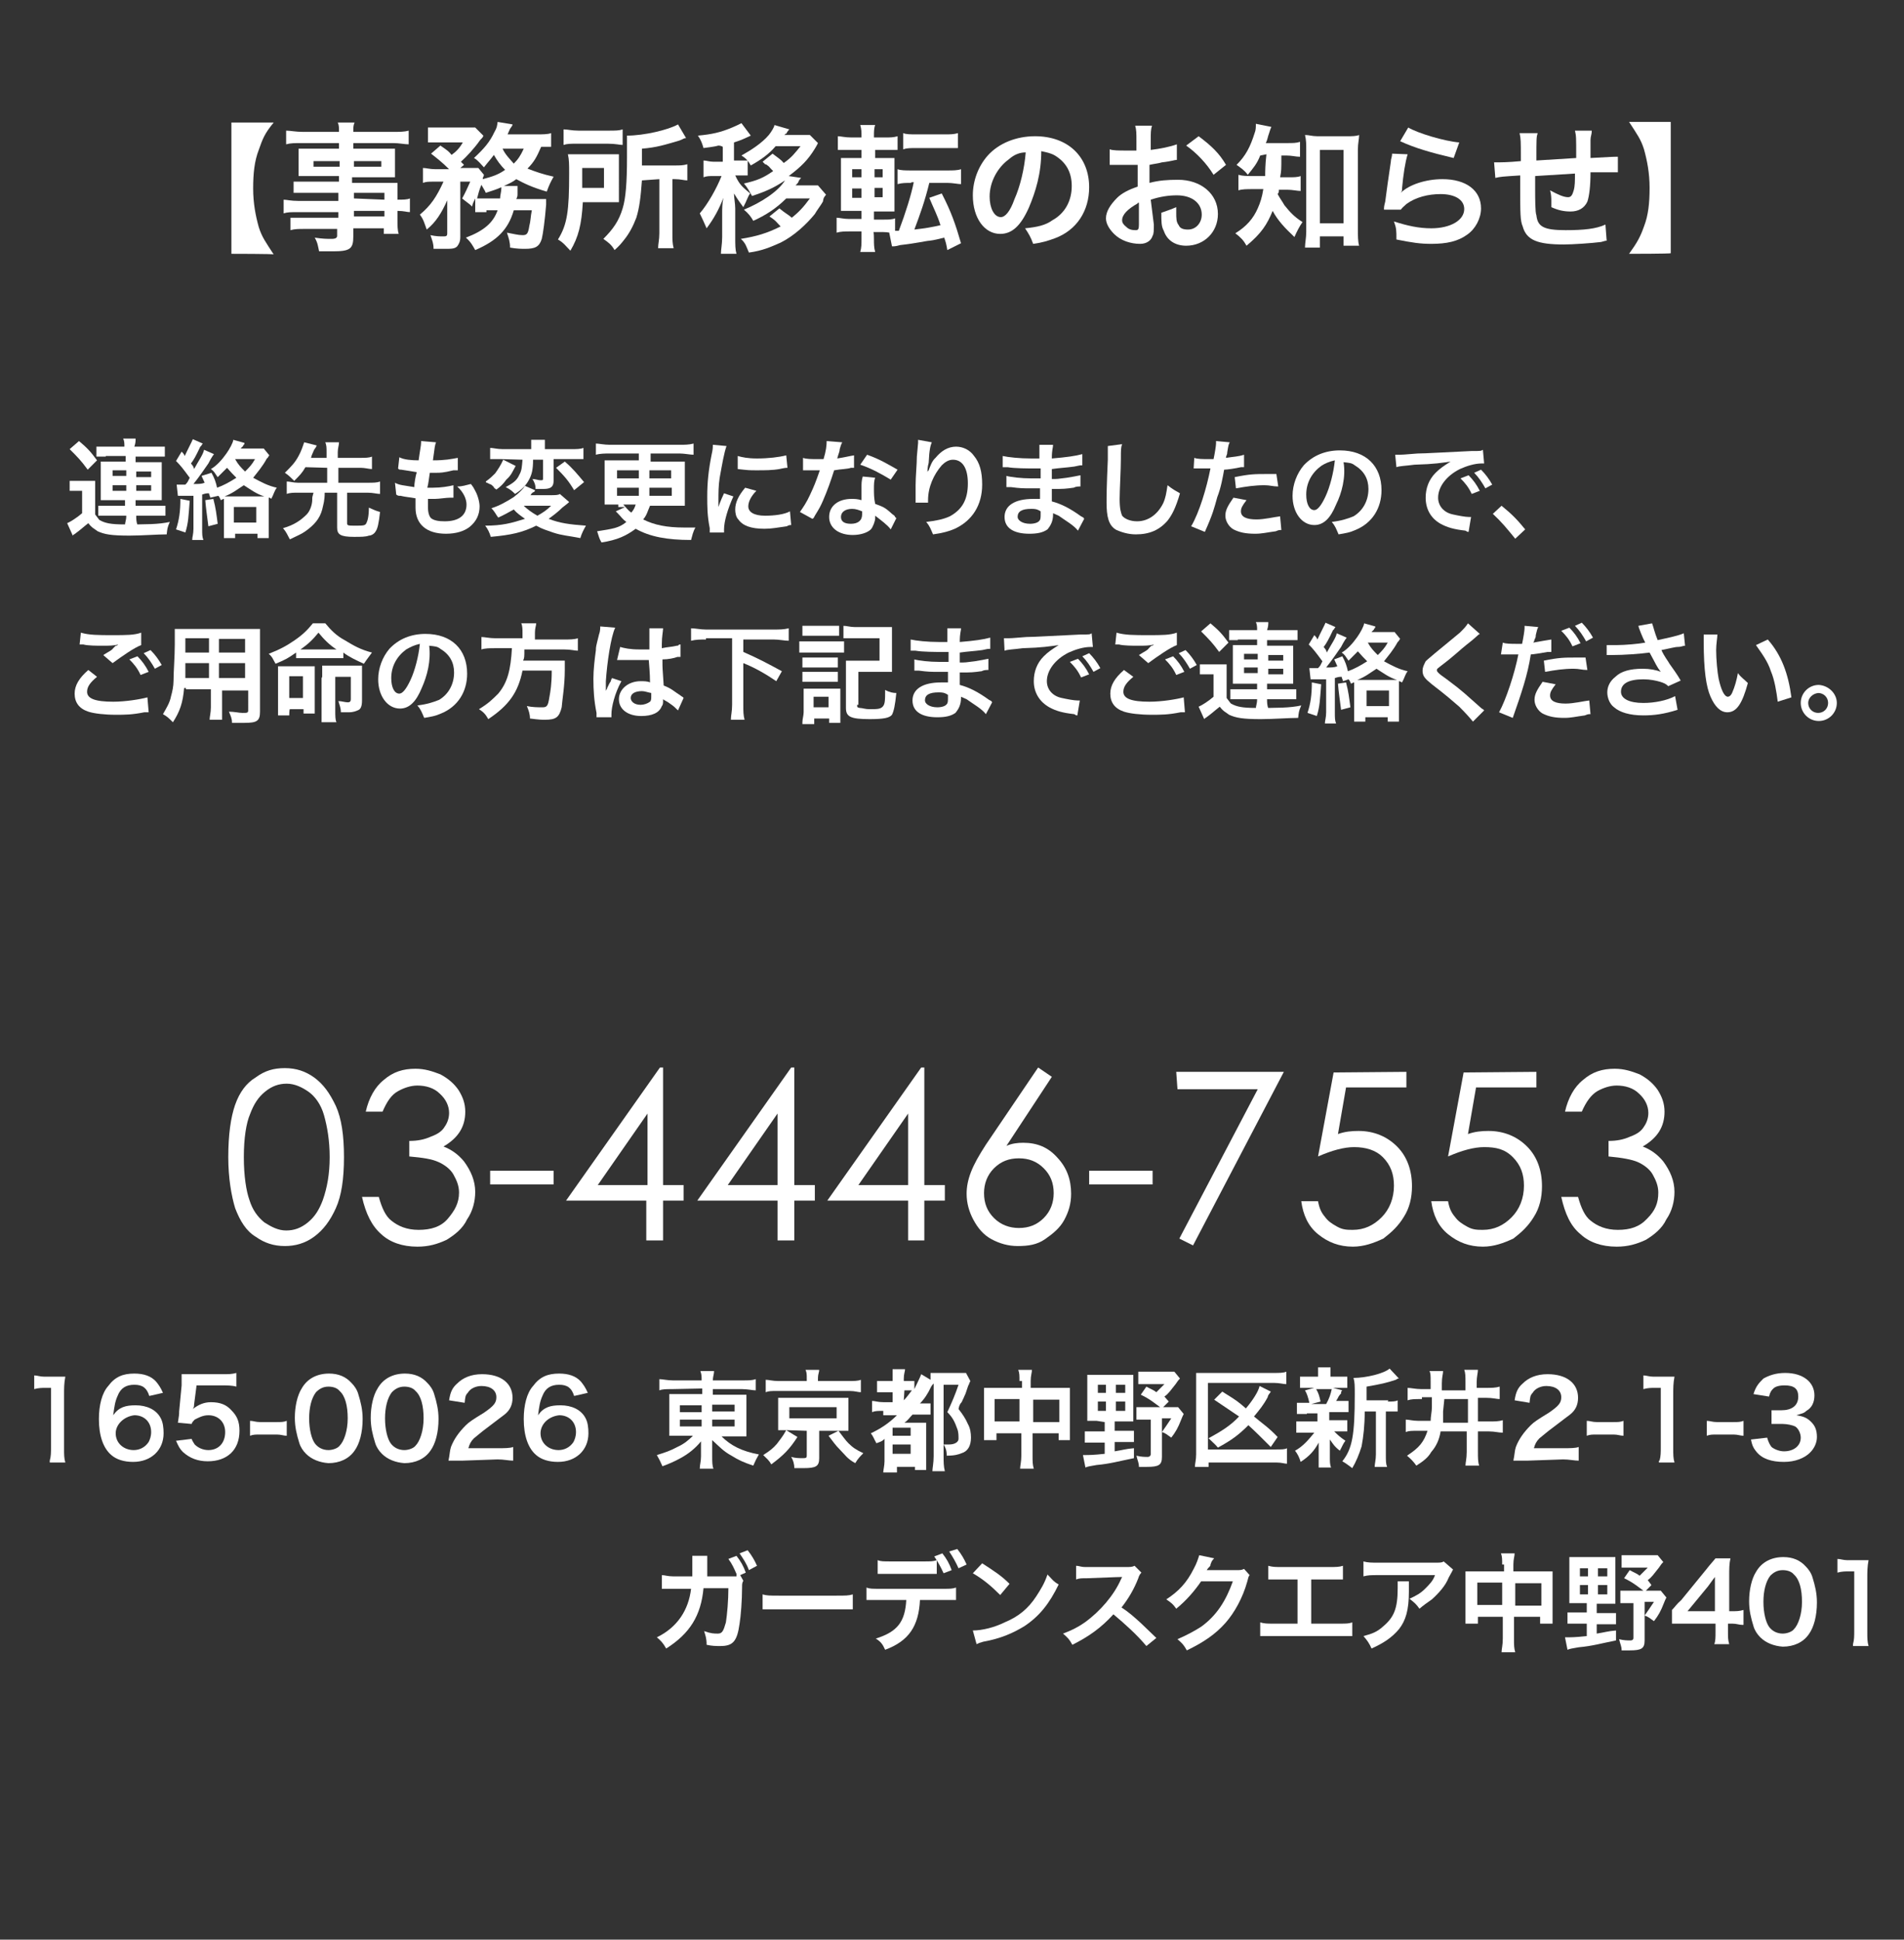 <?xml version="1.0" encoding="utf-8"?>
<!-- Generator: Adobe Illustrator 27.5.0, SVG Export Plug-In . SVG Version: 6.00 Build 0)  -->
<svg version="1.1" id="レイヤー_1" xmlns="http://www.w3.org/2000/svg" xmlns:xlink="http://www.w3.org/1999/xlink" x="0px"
	 y="0px" viewBox="0 0 306.1 311.8" style="enable-background:new 0 0 306.1 311.8;" xml:space="preserve">
<rect x="0" y="0" width="306.1" height="311.8" fill="#333333" stroke="none"/>
<style type="text/css">
	.st0{fill:#FFFFFF;}
</style>
<g id="レイヤー_2_00000060006302606344220360000010878844914323766950_">
</g>
<g id="レイヤー_2_00000170983645834844908760000002616245664432841898_">
</g>
<g id="レイヤー_3_00000177455743332788600040000016077529113183722682_">
</g>
<g>
	<path class="st0" d="M37.2,40.8V19.7H44c-1.5,1.8-1.8,2.7-2.4,4.4c-0.7,1.8-0.9,3.8-0.9,6.2s0.4,4.4,0.9,6.2
		c0.5,1.6,1.1,2.4,2.4,4.4C44,40.8,37.2,40.8,37.2,40.8z"/>
	<path class="st0" d="M54.5,31h-5.3c-0.7,0-1.5,0-2,0v-1.8c0.5,0,1.1,0,2,0h5.3v-0.9h-4.7c-0.7,0-1.3,0-1.8,0c0-0.5,0-0.9,0-1.5
		v-1.3c0-0.5,0-1.1,0-1.6c0.5,0,1.1,0,1.8,0h4.7V23h-6c-1.1,0-1.8,0-2.5,0.2V21c0.7,0,1.5,0.2,2.7,0.2h5.8c0-0.7,0-1.1-0.2-1.5h2.7
		c-0.2,0.5-0.2,0.7-0.2,1.5h6.2c1.3,0,2,0,2.7-0.2v2.2c-0.7,0-1.5-0.2-2.5-0.2h-6.4v0.9h4.9c0.9,0,1.3,0,1.8,0c0,0.5,0,0.9,0,1.6V27
		c0,0.7,0,0.9,0,1.5c-0.5,0-1.1,0-1.8,0h-5.1v0.9h4.9c1.3,0,1.8,0,2.4,0c0,0.5,0,0.9,0,2v0.7c0.9,0,1.5,0,2-0.2v2.2
		c-0.5,0-0.9-0.2-2-0.2v1.3c0,1.1,0,1.8,0.2,2.4h-2.4v-0.9h-4.9v1.3c0,2-0.5,2.4-3.3,2.4c-0.5,0-1.5,0-2.2,0
		c-0.2-0.9-0.2-1.3-0.7-2.2c1.3,0.2,2,0.2,2.7,0.2c0.7,0,0.9-0.2,0.9-0.5v-1.1h-5.3c-0.9,0-1.5,0-2.2,0.2v-2c0.5,0,0.9,0,2.2,0h5.5
		v-0.9h-6.4c-1.3,0-1.8,0-2.4,0.2v-2.2c0.5,0,1.1,0.2,2.4,0.2h6.4V31z M50.4,25.9v0.9h4.2v-0.9H50.4z M56.9,26.8h4.4v-0.9h-4.4V26.8
		z M61.8,32.1V31h-4.9v0.9L61.8,32.1L61.8,32.1z M56.9,34.8h4.9v-0.9h-4.9V34.8z"/>
	<path class="st0" d="M78.2,34.1c-0.9,0-1.3,0-1.8,0v-2.2c-0.2,0.5-0.4,0.7-0.5,1.3c-0.5-0.5-0.9-0.7-1.6-1.3
		c0.5-0.9,0.9-1.8,1.3-2.7H74v8.9c0,0.7-0.2,1.1-0.5,1.5c-0.4,0.4-0.9,0.4-2,0.4c-0.5,0-1.1,0-1.8,0c0-0.9-0.2-1.3-0.5-2.2
		c0.9,0.2,1.5,0.2,2,0.2s0.7,0,0.7-0.5v-5.3c-0.9,2-1.8,3.5-3.3,4.7c-0.4-1.1-0.5-1.6-1.1-2.4c1.8-1.5,2.7-2.9,3.8-5.3h-1.5
		c-0.9,0-1.3,0-1.8,0.2V27c0.5,0,1.1,0.2,2,0.2h2.2c-1.1-1.1-2-1.8-2.9-2.5l1.5-1.3c1.3,0.9,1.3,0.9,1.8,1.5c0.7-0.5,1.3-1.1,1.8-2
		h-3.8c-0.7,0-1.3,0-1.8,0v-2.4c0.5,0,1.1,0,2,0h3.8c1.1,0,1.5,0,1.8,0l1.3,1.3c0,0.2-0.2,0.4-0.5,0.7c-0.9,1.3-2.2,2.7-3.1,3.5
		c0.2,0.2,0.4,0.4,0.5,0.5L74,27h1.3c0.7,0,1.3,0,1.6,0l0.9,1.1c0,0.2-0.2,0.4-0.2,0.7c1.5-0.4,2.5-0.7,3.6-1.5
		c-0.7-0.7-1.3-1.5-1.8-2.4c-0.5,0.7-0.9,1.1-1.6,2c-0.5-0.5-0.9-1.1-1.6-1.5c1.6-1.5,2.5-2.5,3.3-4.2c0.4-0.7,0.4-0.9,0.5-1.6
		l2.4,0.4c0,0.2-0.2,0.4-0.4,0.7c-0.2,0.4-0.2,0.5-0.4,0.9h4.6c1.1,0,1.8,0,2.4-0.2v2.2c-0.5,0-0.9,0-1.6,0
		c-0.7,1.6-1.1,2.4-2.2,3.5c1.3,0.5,2.4,0.9,4.2,1.3c-0.5,0.9-0.7,1.3-1.1,2.4c-2.4-0.7-3.6-1.3-4.9-2c-0.5,0.4-1.1,0.7-2,1.1h2.2
		c0,0.2,0,0.2,0,0.4c0,0.2,0,0.2,0,0.4c0,0.2,0,0.2,0,0.4c0,0.4,0,0.5-0.2,0.9H86c0.9,0,1.3,0,1.8,0c0,0.5,0,0.5,0,0.9
		c-0.2,2.5-0.5,4.7-0.7,5.5c-0.4,1.3-1.1,1.6-2.7,1.6c-0.5,0-1.3,0-2.4-0.2c0-0.9-0.2-1.5-0.5-2.4c1.1,0.2,1.8,0.4,2.5,0.4
		s0.9-0.2,1.1-1.5c0.2-0.7,0.2-1.5,0.4-2.5h-2.9c-0.9,3.1-2.7,4.9-6.2,6.4c-0.4-0.7-0.7-1.3-1.5-2c2.9-1.1,4.4-2.4,5.1-4.4h-1.8
		V34.1z M80.4,31.9c0-0.5,0.2-1.1,0.2-1.6v-0.2c-0.9,0.4-1.3,0.5-2.5,0.9c-0.2-0.5-0.4-0.7-0.7-1.3c-0.4,0.9-0.5,1.5-0.7,2.2
		c0.4,0,0.7,0,1.8,0H80.4z M80.8,23.9c0.4,0.9,1.1,1.6,1.8,2.4c0.7-0.7,1.1-1.3,1.6-2.4H80.8z"/>
	<path class="st0" d="M99.5,30.7c0,0.9,0,1.3,0,1.8c-0.2,0-0.9,0-2.2,0h-3.6c-0.2,3.6-0.7,5.6-2,7.8c-0.7-0.7-1.1-1.3-2-1.8
		c1.5-2.4,1.8-4.6,1.8-10.6c0-1.5,0-2.2-0.2-3.1c0.7,0,1.3,0,2.4,0h3.6c1.1,0,1.6,0,2.2,0c0,0.5,0,1.1,0,2
		C99.5,26.8,99.5,30.7,99.5,30.7z M90.6,20.8c0.7,0,1.3,0.2,2.4,0.2h4.7c1.3,0,1.8,0,2.4-0.2v2.5c-0.5,0-1.1-0.2-2.4-0.2h-4.9
		c-1.1,0-1.6,0-2.2,0.2V20.8z M97.1,30.3V27h-3.5v1.6c0,0.9,0,1.1,0,1.6H97.1z M103.2,29c-0.2,2.7-0.4,4.4-0.9,6
		c-0.5,1.3-1.1,2.5-2,3.6c-0.4,0.5-0.7,0.9-1.5,1.6c-0.5-0.9-1.1-1.3-1.8-1.8c1.6-1.6,2.5-2.9,3.1-4.9c0.5-1.6,0.7-4.2,0.7-8.2
		c0-2,0-2.7,0-3.5c2.7,0,6.6-0.9,8.2-1.8l1.3,2.2c-0.4,0-0.5,0.2-1.1,0.4c-2.4,0.7-3.6,1.1-6,1.3v2.7h5.1c1.1,0,1.5,0,2.2-0.2V29
		c-0.5,0-1.1-0.2-2-0.2h-0.4v8.7c0,1.1,0,1.6,0.2,2.4h-2.5c0-0.7,0.2-1.3,0.2-2.4v-8.7L103.2,29L103.2,29z"/>
	<path class="st0" d="M115.5,23.4c-0.7,0.2-1.1,0.2-2.4,0.4c-0.2-0.7-0.4-1.3-0.9-2c2.2-0.2,3.6-0.5,5.5-1.3
		c0.5-0.2,0.9-0.4,1.5-0.7l1.5,2c-1.5,0.7-1.5,0.7-2.7,1.1v2.9h0.7c0.7,0,1.1,0,1.5,0v2.4c-0.4,0-0.9,0-1.5,0h-0.5
		c0.7,1.5,1.1,1.8,2.4,2.9c-0.4,0.5-0.5,1.1-1.1,2.2c-0.5-0.7-0.7-0.9-1.5-2.2c0,0.7,0.2,1.6,0.2,2.4v4.6c0,1.3,0,2,0.2,2.7h-2.5
		c0-0.7,0.2-1.5,0.2-2.7v-3.8c0-0.7,0-1.6,0.2-2.5c-0.7,1.8-1.5,3.3-2.7,4.9c-0.4-0.9-0.7-1.6-1.1-2.4c1.3-1.5,2.7-4,3.5-6h-1.3
		c-0.7,0-1.1,0-1.6,0.2v-2.7c0.5,0,0.9,0.2,1.6,0.2h1.5v-2.4C115.9,23.4,115.5,23.4,115.5,23.4z M128.8,28.6
		c-0.2,0.2-0.2,0.2-0.4,0.5c0,0.2-0.2,0.4-0.5,0.7h2c0.7,0,1.3,0,1.6,0l1.3,1.5c-0.4,0.5-0.4,0.5-0.5,1.1c-0.2,0.4-1.1,1.6-1.3,2
		c-1.3,1.6-3.3,3.5-5.5,4.6c-1.6,0.7-2.9,1.3-5.1,1.6c-0.4-0.9-0.5-1.5-1.3-2.2c2.5-0.4,4.2-0.9,6.4-2c-0.7-0.7-0.7-0.9-1.8-1.6
		l1.6-1.3c1.1,0.9,1.3,0.9,2,1.5c1.1-0.9,1.8-1.6,2.9-3.1h-3.8c-1.6,1.6-3.3,2.7-5.3,3.6c-0.4-0.7-0.7-1.1-1.5-1.8
		c2.7-1.1,5.5-2.9,6.6-4.7c-1.6,1.1-3.1,1.8-5.3,2.5c-0.4-0.7-0.7-1.3-1.3-2c2.2-0.5,3.1-0.9,4.7-2l-0.2-0.2
		c-0.4-0.4-0.4-0.5-0.7-0.7c0,0-0.2-0.2-0.4-0.2c0,0-0.2-0.2-0.4-0.4l1.6-1.3c0.9,0.7,1.3,0.9,1.8,1.5c1.3-0.9,1.8-1.6,2.7-2.7h-4
		c-1.1,1.3-2.4,2.2-4,3.1c-0.4-0.7-0.7-1.1-1.5-1.6c1.6-0.9,3.3-2,4.4-3.3c0.4-0.5,0.9-1.3,0.9-1.6l2.4,0.7
		c-0.2,0.2-0.2,0.2-0.4,0.5c0,0,0,0.2-0.2,0.2l-0.2,0.2h2.5c0.7,0,1.3,0,1.6,0l1.3,1.3c-0.2,0.4-0.2,0.4-0.5,0.9
		c-1.1,1.8-2.2,2.9-4.2,4.4L128.8,28.6z"/>
	<path class="st0" d="M140.5,38.5c0,0.7,0,1.3,0.2,2h-2.4c0.2-0.7,0.2-1.3,0.2-2v-1.3h-1.8c-0.9,0-1.5,0-2.2,0.2V35
		c0.5,0,1.1,0.2,2,0.2h2v-1.3h-1.1c-0.9,0-1.5,0-2.2,0c0-0.7,0-1.5,0-2.5v-3.6c0-1.1,0-1.6,0-2.4c0.5,0,1.1,0,2.2,0h1.1v-1.3h-1.8
		c-0.9,0-1.5,0-2,0v-2.2c0.5,0,1.1,0.2,2.2,0.2h1.6v-0.2c0-0.7,0-1.1-0.2-1.8h2.4c-0.2,0.5-0.2,1.1-0.2,1.8v0.2h1.6
		c1.1,0,1.5,0,2.2-0.2v2.2c-0.7,0-0.9,0-2,0h-1.6v1.3h1.3c1.1,0,1.5,0,1.8,0c0,0.5,0,0.9,0,2.2v4c0,1.3,0,1.8,0,2.4
		c-0.4,0-0.9,0-2,0h-1.3v1.3h1.6c0.7,0,1.3,0,1.8-0.2v2.4c-0.5,0-1.1-0.2-2-0.2h-1.5C140.5,37.2,140.5,38.5,140.5,38.5z M137,27.2
		v1.3h1.5v-1.3H137z M137,30.3v1.5h1.5v-1.5H137z M141.9,28.5v-1.3h-1.3v1.3H141.9z M141.9,31.7v-1.5h-1.3v1.5H141.9z M146.5,29.4
		c-0.9,0-1.5,0-2.2,0.2v-2.4c0.5,0.2,1.3,0.2,2.2,0.2h5.8c0.9,0,1.6,0,2.2-0.2v2.4c-0.5,0-1.3-0.2-2.2-0.2h-2.9
		c-0.7,2.9-1.5,5.1-2.4,7.5c1.8-0.2,2.9-0.4,4.2-0.7c-0.5-1.6-1.1-2.7-1.8-4.4l2-0.7c1.5,2.9,2.2,4.9,3.1,8l-2.2,1.1
		c-0.2-1.1-0.2-1.1-0.5-2c-0.9,0.2-1.5,0.4-2.4,0.5c-0.4,0-2,0.4-4.7,0.7c-0.7,0.2-0.9,0.2-1.3,0.2l-0.5-2.5c0.5,0,0.9,0,1.6,0
		c1.1-2.9,2-5.8,2.4-7.8h-0.4V29.4z M145.2,21.4c0.5,0.2,1.1,0.2,2.2,0.2h4.4c1.1,0,1.5,0,2.2-0.2v2.4h-0.2c0,0,0,0-0.4,0
		s-0.9,0-1.6,0h-4.4c-1.1,0-1.6,0-2.2,0.2V21.4z"/>
	<path class="st0" d="M165.4,33.4c-1.3,2.9-2.7,4.2-4.6,4.2c-2.5,0-4.4-2.5-4.4-6.2c0-2.4,0.9-4.7,2.4-6.4c1.8-2,4.6-3.1,7.6-3.1
		c5.3,0,8.7,3.3,8.7,8.2c0,3.8-2,6.9-5.5,8.2c-1.1,0.4-2,0.7-3.5,0.9c-0.4-1.1-0.7-1.6-1.3-2.5c2-0.2,3.3-0.5,4.4-1.3
		c2-1.1,3.1-3.1,3.1-5.5c0-2.2-0.9-3.8-2.7-4.9c-0.7-0.4-1.3-0.5-2.2-0.7C167.4,27.9,166.5,30.8,165.4,33.4z M162.2,25.6
		c-1.8,1.3-3.1,3.6-3.1,6c0,1.8,0.7,3.3,1.8,3.3c0.7,0,1.5-0.9,2.2-2.9c0.9-2,1.6-4.9,1.8-7.5C164,24.5,163.1,24.8,162.2,25.6z"/>
	<path class="st0" d="M185.5,36.1c0,0.9,0,1.5-0.2,1.8c-0.2,0.7-0.9,1.3-2,1.3c-1.5,0-3.1-0.5-4.2-1.6c-0.7-0.7-1.3-1.6-1.3-2.5
		c0-1.1,0.7-2.2,1.8-3.3c0.7-0.7,1.8-1.3,3.3-1.8v-3.5c-0.2,0-0.2,0-0.9,0c-0.4,0-0.7,0-1.3,0c-0.4,0-0.9,0-1.3,0s-0.5,0-0.5,0
		s-0.2,0-0.5,0v-2.5c0.5,0.2,1.5,0.2,2.7,0.2c0.2,0,0.5,0,0.7,0c0.5,0,0.7,0,0.9,0v-1.5c0-1.3,0-1.8-0.2-2.5h2.7
		c-0.2,0.7-0.2,1.1-0.2,2.4v1.5c1.6-0.2,3.1-0.5,4.2-0.9v2.5c-0.4,0-0.7,0.2-2.4,0.4c-0.7,0.2-1.1,0.2-2,0.4v2.9
		c1.5-0.4,2.9-0.5,4.6-0.5c3.6,0,6.4,2.2,6.4,5.5c0,2.9-2.2,5.1-5.1,5.1c-1.8,0-3.1-0.9-3.6-2.4c-0.4-0.7-0.4-1.5-0.4-2.9
		c1.1-0.4,1.5-0.5,2.4-0.9c0,0.4,0,0.5,0,0.9c0,0.9,0,1.5,0.4,2c0.2,0.5,0.7,0.7,1.5,0.7c1.3,0,2.2-1.1,2.2-2.4c0-1.8-1.5-3.1-4-3.1
		c-1.3,0-2.7,0.2-4.2,0.7L185.5,36.1z M182.9,32.7c-1.6,0.9-2.5,1.8-2.5,2.7c0,0.4,0.2,0.7,0.7,1.1c0.4,0.4,0.9,0.5,1.5,0.5
		c0.4,0,0.5-0.2,0.5-0.9v-3.5H182.9z M195.1,28.1c-1.1-1.8-2.7-3.5-4.4-4.7l2-1.5c2,1.5,3.3,2.7,4.4,4.6L195.1,28.1z"/>
	<path class="st0" d="M202.6,25c-0.5,1.3-1.1,2-2,3.1c-0.5-0.7-1.1-1.1-1.8-1.6c1.5-1.5,2.2-2.9,2.9-5.1c0.2-0.5,0.2-0.9,0.2-1.5
		l2.5,0.5c-0.2,0.4-0.2,0.5-0.4,1.1c-0.2,0.5-0.2,0.9-0.5,1.5h3.3c1.1,0,1.6,0,2.2-0.2v2.4c-0.7,0-1.3-0.2-2.2-0.2H206
		c0,2.4,0,2.4-0.2,3.5h1.3c0.9,0,1.5,0,2-0.2v2.4c-0.5,0-1.3-0.2-2.2-0.2h-1.3c0,0.4,0,0.4-0.2,0.7c0.5,0.9,0.7,1.1,1.1,1.8
		c0.9,1.1,1.5,1.8,2.9,2.7c-0.5,0.7-0.9,1.5-1.3,2.4c-1.6-1.5-2.7-2.7-3.5-4.2c-0.9,2.2-1.8,3.6-4.2,5.6c-0.5-0.9-0.9-1.3-1.8-2
		c1.8-1.1,2.9-2.4,3.6-4c0.4-0.9,0.7-1.8,0.9-3.1h-1.6c-1.1,0-1.8,0-2.4,0.2v-2.5c0.7,0.2,1.3,0.2,2.5,0.2h1.8c0-0.7,0-1.8,0.2-3.5
		L202.6,25L202.6,25z M212.2,39.8h-2.4c0-0.7,0.2-1.6,0.2-2.5V24.1c0-0.9,0-1.6-0.2-2.4c0.7,0,1.1,0.2,2,0.2h4.7c0.9,0,1.5,0,2-0.2
		c0,0.7-0.2,1.3-0.2,2.4v12.7c0,1.1,0,2,0.2,2.7h-2.5v-1.5h-3.8C212.2,38.1,212.2,39.8,212.2,39.8z M212.2,35.9h3.8V24.1h-3.8V35.9z
		"/>
	<path class="st0" d="M226.3,24.8c-0.4,1.3-0.7,3.3-0.9,5.5c0,0.4,0,0.4-0.2,0.7l0,0c1.3-1.3,4-2.2,6.7-2.2c3.8,0,6.2,1.8,6.2,4.7
		c0,1.6-0.9,3.3-2.2,4.2c-1.5,1.1-3.3,1.5-5.8,1.5c-1.8,0-3.1-0.2-5.6-0.7c0-1.5,0-1.8-0.4-2.9c2.2,0.7,4,1.1,6,1.1
		c3.1,0,5.3-1.3,5.3-3.1c0-1.5-1.5-2.4-3.8-2.4c-2,0-4,0.5-5.5,1.6c-0.4,0.4-0.5,0.4-0.9,0.9h-2.7c0-0.4,0-0.5,0.2-1.3
		c0.2-1.5,0.5-3.8,0.9-6.4c0-0.5,0.2-0.7,0.2-1.3L226.3,24.8z M226.4,20.5c1.5,0.9,5.8,2.2,8.2,2.4l-0.9,2.5
		c-3.8-0.9-6.2-1.6-8.6-2.7L226.4,20.5z"/>
	<path class="st0" d="M258.3,38.7c-0.2,0-0.2,0-0.9,0.2c-1.6,0.2-4.6,0.4-6,0.4c-4.2,0-6-0.7-6.6-2.9c-0.4-0.9-0.4-2.2-0.4-6
		c0-0.4,0-0.4,0-2.2c-3.1,0.2-3.1,0.2-4,0.4l-0.2-2.5c0.4,0,0.5,0,0.7,0c0.2,0,1.5,0,3.6-0.2c0-0.4,0-0.5,0-0.7c0-2.4,0-2.9-0.2-3.8
		h2.9c-0.2,0.7-0.2,0.7-0.2,4.4c3.1-0.2,3.1-0.2,6.4-0.4c0-3.5,0-3.5-0.2-4.4h2.7c0,0.7-0.2,0.9-0.2,1.5v1.5c0,0.4,0,0.5,0,0.7
		c0,0.2,0,0.4,0,0.5s0,0.2,0,0.2c3.6-0.2,3.6-0.2,4.4-0.2v2.5c-0.5,0-0.7,0-1.3,0c-0.7,0-2,0-3.1,0c0,2.2-0.2,3.8-0.5,4.7
		c-0.5,1.1-1.5,1.6-2.7,1.6c-1.1,0-2-0.2-3.1-0.7c0-0.4,0-0.5,0-0.9c0-0.5,0-1.1-0.2-1.8c1.3,0.7,2.2,1.1,2.9,1.1
		c0.5,0,0.7-0.4,0.9-1.1c0.2-0.7,0.2-1.5,0.2-2.7c-3.3,0.2-3.3,0.2-6.4,0.4c0,0.4,0,0.4,0,0.5c0,0.2,0,0.2,0,1.3c0,0.2,0,0.4,0,0.5
		c0,1.1,0,3.6,0.2,4c0.2,1.8,1.1,2.4,4.7,2.4c2.9,0,4.9-0.2,6.4-0.9L258.3,38.7z"/>
	<path class="st0" d="M261.9,40.8c1.3-1.8,1.8-2.7,2.4-4.4c0.7-1.8,0.9-3.8,0.9-6.2s-0.4-4.4-0.9-6.2c-0.5-1.6-1.1-2.4-2.4-4.4h6.7
		v21.1C268.7,40.8,261.9,40.8,261.9,40.8z"/>
</g>
<g>
	<g>
		<path class="st0" d="M11.2,77.3c0.4,0,0.7,0,1.5,0h1.3c0.5,0,0.9,0,1.3,0c0,0.5,0,0.9,0,1.8v3.6c0.4,0.5,0.5,0.7,0.7,0.9
			c0.9,0.5,1.8,0.7,4,0.7c3.5,0,5.5,0,7.3-0.4c-0.4,0.9-0.4,1.1-0.5,2c-1.5,0-4,0.2-6,0.2c-2.9,0-4-0.2-5.1-0.7
			c-0.5-0.4-0.9-0.5-1.5-1.3c-0.9,0.7-1.3,1.1-2,1.6c-0.2,0.2-0.4,0.2-0.5,0.4l-0.9-2c0.5-0.2,1.6-0.9,2.4-1.6v-3.6h-0.9
			c-0.5,0-0.7,0-1.1,0v-1.6L11.2,77.3L11.2,77.3z M12.7,70.9c1.3,1.1,1.8,1.6,2.9,3.1l-1.5,1.5c-1.1-1.5-1.6-2-2.9-3.3L12.7,70.9z
			 M17,73.4c-0.7,0-1.1,0-1.5,0v-1.6c0.5,0,1.1,0,2,0h2.5c0-0.5,0-0.9-0.2-1.3h2c0,0.4,0,0.7-0.2,1.3h2.9c0.9,0,1.5,0,2,0v1.6
			c-0.4,0-0.9,0-1.8,0h-2.9v0.9h2.7c0.5,0,0.9,0,1.5,0c0,0.4,0,0.7,0,1.3v3.5c0,0.5,0,0.9,0,1.3c-0.5,0-0.9,0-1.5,0h-2.7v0.9H25
			c0.9,0,1.3,0,1.6,0v1.6c-0.4,0-0.9,0-1.6,0h-3.1c0,0.5,0,0.9,0.2,1.5h-2c0-0.5,0.2-0.7,0.2-1.5h-2.9c-0.5,0-1.3,0-1.6,0v-1.6
			c0.4,0,0.7,0,1.6,0h2.7v-0.9h-2.4c-0.5,0-0.9,0-1.5,0c0-0.4,0-0.7,0-1.3v-3.6c0-0.5,0-0.7,0-1.3c0.4,0,0.9,0,1.5,0h2.5v-0.9H17
			V73.4z M18.1,75.6v0.9h2.2v-0.9H18.1z M18.1,78v0.9h2.2V78H18.1z M21.9,76.7h2.4v-0.9h-2.4V76.7z M21.9,78.9h2.4V78h-2.4V78.9z"/>
		<path class="st0" d="M30.5,80.5c-0.2,2.5-0.2,3.5-0.7,5.1l-1.5-0.5c0.5-1.5,0.7-2.9,0.7-4.9L30.5,80.5z M33.8,80
			c0-0.2-0.2-0.5-0.2-0.7c-0.4,0-0.5,0-1.1,0.2v5.5c0,0.9,0,1.3,0.2,1.8h-1.8c0-0.5,0.2-0.9,0.2-1.8v-5.3c-0.4,0-0.5,0-0.7,0
			c-0.4,0-0.5,0-0.7,0c-0.5,0-0.7,0-1.1,0l-0.2-1.8c0.2,0,0.4,0,0.7,0c0.2,0,0.5,0,0.7,0c0.4-0.4,0.4-0.5,0.7-1.1
			c-1.1-1.5-1.5-2-2.2-2.7l0.9-1.5c0.4,0.4,0.4,0.5,0.5,0.7c0.5-1.1,1.1-2.2,1.3-2.7l1.6,0.7c-0.2,0.2-0.2,0.4-0.4,0.5
			c-0.7,1.5-1.1,2.2-1.5,2.7c0.4,0.5,0.4,0.5,0.5,0.9c0.7-1.3,1.5-2.4,1.6-3.1l1.6,0.7c0,0-0.4,0.5-0.9,1.5
			c-0.5,0.7-1.5,2.2-2.4,3.3c0.9,0,1.3,0,1.8-0.2c-0.2-0.4-0.2-0.5-0.5-1.1L34,76c0.5,0.9,0.7,1.5,0.9,2.4c1.1-0.4,2-0.9,3.1-1.6
			c-0.5-0.5-0.9-0.9-1.5-1.6c-0.5,0.5-0.9,0.9-1.5,1.5c-0.4-0.5-0.5-0.9-1.1-1.3c0.9-0.5,1.8-1.5,2.5-2.5c0.5-0.7,1.1-1.8,1.1-2.2
			l1.8,0.5c0,0.2,0,0.2-0.2,0.4c0,0.2-0.2,0.2-0.4,0.5h2.2c0.7,0,1.1,0,1.5,0l0.9,1.1c-0.2,0.2-0.2,0.4-0.4,0.5
			c-0.7,1.3-1.5,2.2-2.2,3.1c1.3,0.7,2.4,1.3,3.8,1.6c-0.4,0.5-0.5,1.1-0.9,1.8C43.4,80,43.4,80,43.2,80c0,0.2,0,0.5,0,0.9v3.8
			c0,0.9,0,1.3,0,1.8h-1.8v-0.7h-3.6v0.7H36c0-0.4,0-0.9,0-1.6v-3.8c0-0.4,0-0.7,0-0.9c-0.2,0-0.4,0.2-0.5,0.2
			c-0.2-0.4-0.2-0.5-0.4-0.7L33.8,80z M34.3,80.2c0.4,1.5,0.5,2.5,0.7,4l-1.5,0.4c-0.2-1.6-0.4-2.9-0.5-4.2L34.3,80.2z M41.8,79.8
			c0.4,0,0.5,0,0.7,0c-1.3-0.4-2.2-1.1-3.3-1.8c-1.1,0.7-1.8,1.3-3.1,1.8c0.4,0,0.4,0,0.7,0H41.8z M37.6,84h3.6v-2.5h-3.6V84z
			 M37.8,73.8c0.5,0.9,0.9,1.3,1.6,2c0.7-0.7,1.1-1.1,1.6-2H37.8L37.8,73.8z"/>
		<path class="st0" d="M49.1,75.1c-0.5,0.9-0.9,1.3-1.8,2.2c-0.5-0.5-0.9-0.9-1.5-1.3c1.1-1.1,1.6-1.6,2.2-2.7
			c0.4-0.7,0.7-1.6,0.9-2.2l2,0.5c0,0.2-0.2,0.4-0.4,0.7c-0.4,0.9-0.4,0.9-0.5,1.3h2.5v-0.9c0-0.7,0-1.1-0.2-1.6h2.2
			c0,0.5-0.2,0.9-0.2,1.6v0.9H58c0.7,0,1.3,0,1.8-0.2v2c-0.5,0-1.1-0.2-1.8-0.2h-3.6v2.4h4.7c0.9,0,1.5,0,2-0.2v2
			c-0.5,0-1.1-0.2-2-0.2h-3.3v4.9c0,0.4,0.2,0.4,1.3,0.4c1.3,0,1.6,0,1.8-0.4c0.2-0.4,0.4-1.1,0.4-2.5c0.9,0.4,1.1,0.5,1.8,0.7
			c-0.2,1.8-0.4,2.7-0.7,3.1c-0.2,0.4-0.7,0.7-1.1,0.7c-0.5,0.2-1.3,0.2-2.4,0.2c-2.2,0-2.7-0.4-2.7-1.5v-5.6h-2
			c0,1.3-0.2,1.8-0.4,2.7c-0.4,1.5-1.3,2.5-2.7,3.5c-0.7,0.5-1.3,0.7-2.5,1.3c-0.4-0.7-0.5-1.1-1.1-1.8c1.8-0.5,2.9-1.3,3.8-2.2
			c0.5-0.5,0.9-1.5,0.9-2.4c0-0.4,0-0.4,0.2-1.1h-2.5c-0.7,0-1.3,0-1.8,0.2v-2c0.5,0,1.1,0.2,1.8,0.2h4.7v-2.4L49.1,75.1L49.1,75.1z
			"/>
		<path class="st0" d="M63.5,77.6c0.7,0.4,1.3,0.4,3.1,0.7c0-0.5,0.2-1.8,0.4-2.4c-1.1-0.2-1.3-0.2-2.5-0.4c-0.2,0-0.4,0-0.5-0.2
			l0.2-1.8c0.7,0.4,2,0.5,3.1,0.5c0.2-1.5,0.4-2.4,0.4-2.9c0,0,0,0,0-0.2l2.4,0.2c-0.2,0.5-0.2,0.7-0.5,2.9c2,0,2.9-0.2,4-0.4v2
			c-0.2,0-0.4,0-0.7,0C71.3,76,70.7,76,70.2,76c-0.2,0-0.4,0-1.1,0c-0.2,1.3-0.2,1.6-0.4,2.4c0.5,0,0.7,0,0.9,0
			c1.3,0,2.5-0.2,3.3-0.4v2c-0.2,0-0.2,0-0.5,0c-0.7,0-1.8,0.2-2.5,0.2c-0.4,0-0.4,0-1.1,0c0,0.5,0,0.9,0,1.3c0,0.9,0.2,1.5,0.5,1.8
			c0.5,0.4,1.3,0.5,2.2,0.5c2.2,0,3.5-0.9,3.5-2.7c0-0.9-0.5-2-1.5-2.9c0.9,0,1.3-0.2,2.2-0.4c0.4,0.5,0.5,0.7,0.7,1.1
			c0.4,0.7,0.7,1.8,0.7,2.5c0,1.3-0.5,2.4-1.6,3.3c-0.9,0.7-2.2,1.1-3.8,1.1c-3.1,0-4.9-1.5-4.9-4.2c0-0.4,0-0.9,0-1.5
			c-1.1-0.2-1.6-0.2-2.4-0.4c-0.4,0-0.4,0-0.7-0.2L63.5,77.6z"/>
		<path class="st0" d="M91.5,80.7c-0.2,0.2-0.2,0.2-1.1,0.9c-0.7,0.7-1.5,1.3-2.2,1.8c1.8,0.7,3.3,0.9,6,1.1c-0.4,0.7-0.7,1.3-0.9,2
			c-2-0.4-2.9-0.4-4.4-0.9c-1.1-0.4-1.6-0.5-2.7-1.1c-2.2,1.1-4,1.5-7.3,1.8c-0.2-0.7-0.5-1.3-0.9-1.8c2.7,0,4.2-0.4,6.4-1.1
			c-0.7-0.5-1.3-0.9-1.8-1.5c-0.9,0.5-1.6,0.9-2.5,1.3c-0.4-0.5-0.5-0.9-1.1-1.5c1.3-0.4,2.5-1.1,3.6-1.8c0.9-0.7,1.5-1.3,1.8-1.8
			l1.6,0.7c0,0.2,0,0.2-0.4,0.4l-0.2,0.2c0,0,0,0.2-0.2,0.2h3.3c0.7,0,1.3,0,1.5-0.2L91.5,80.7z M82.9,74.9
			c-0.5,0.9-0.7,1.5-1.5,2.2c-0.5,0.7-0.9,1.1-1.6,1.6c-0.2-0.2-0.4-0.2-0.4-0.4c-0.4-0.4-0.4-0.4-0.7-0.5l-0.4-0.2
			c0,0-0.2,0-0.2-0.2c0.7-0.5,1.1-0.9,1.5-1.3c0.5-0.7,0.9-1.3,1.3-2.2L82.9,74.9z M80.6,73.8c-0.9,0-1.5,0-1.8,0V72
			c0.5,0,1.1,0.2,2,0.2h4.6v-0.4c0-0.5,0-0.7,0-1.1h2.2c0,0.4,0,0.7,0,1.1v0.4h4.2c0.9,0,1.5,0,2-0.2v1.8c-0.5,0-1.3,0-2,0H89v3.5
			c0,0.9-0.4,1.3-1.6,1.3c-0.5,0-1.1,0-1.3,0c0-0.7-0.2-1.1-0.5-1.6c0.5,0,0.9,0.2,1.3,0.2c0.4,0,0.4,0,0.4-0.4v-2.9h-1.6
			c0,1.6-0.2,2.4-0.7,3.3c-0.5,0.9-1.1,1.5-2.2,2.2c-0.4-0.4-0.7-0.7-1.5-1.1c1.3-0.7,1.8-1.1,2.2-2c0.4-0.7,0.4-1.3,0.5-2.4
			L80.6,73.8L80.6,73.8z M84.2,81.3c0.5,0.5,1.3,1.1,2.2,1.6c0.9-0.5,1.5-0.9,2.2-1.6H84.2z M90.8,74.2c1.3,1.1,2,2,3.1,3.3
			l-1.6,1.3c-0.9-1.5-1.5-2.2-2.9-3.6L90.8,74.2z"/>
		<path class="st0" d="M99.2,81.1c-0.9,0-1.5,0-2,0c0-0.5,0-1.3,0-1.8v-3.5c0-0.7,0-1.3,0-1.8c0.5,0,0.9,0,2,0h3.5v-1.1h-4.7
			c-0.7,0-1.5,0-2.2,0.2v-1.8c0.5,0,1.3,0.2,2.2,0.2h11.3c0.7,0,1.5,0,2.2-0.2v1.8c-0.5,0-1.5-0.2-2.2-0.2h-4.7v1.3h3.5
			c1.1,0,1.5,0,2,0c0,0.5,0,1.1,0,1.8v3.5c0,0.7,0,1.3,0,1.8c-0.5,0-1.1,0-1.8,0h-3.8c-0.4,0.9-0.5,1.5-1.1,2.2
			c1.8,0.9,3.8,1.3,6.6,1.3c0.5,0,0.9,0,1.8,0c-0.4,0.7-0.5,1.3-0.7,2c-3.8,0-6.6-0.5-8.9-1.8c-1.5,1.1-2.9,1.8-5.5,2.2
			c-0.4-0.7-0.4-0.9-0.7-1.8c2.5-0.4,3.5-0.5,4.7-1.5c-0.7-0.5-0.7-0.7-1.5-1.5c0,0,0,0-0.2-0.2l1.5-0.7h-1.1V81.1z M99.2,75.6v1.3
			h3.5v-1.3H99.2z M99.2,78.4v1.3h3.5c0-0.4,0-0.5,0-1.3H99.2z M100.2,81.1c0.4,0.4,0.7,0.9,1.3,1.3c0.4-0.5,0.5-0.7,0.7-1.3H100.2z
			 M104.4,78.4c0,0.7,0,0.9,0,1.3h3.6v-1.3H104.4z M104.4,76.9h3.5v-1.3h-3.5V76.9z"/>
		<path class="st0" d="M114.1,85.6c0-0.4,0-0.4,0-0.7c-0.4-2-0.4-3.5-0.4-5.1c0-2.2,0.2-4.2,0.7-6.7c0.2-0.9,0.2-1.1,0.2-1.6
			l2.2,0.2c-0.4,1.1-0.7,2.9-1.1,5.1c-0.2,1.3-0.2,2.4-0.2,3.8c0,0.4,0,0.5,0,0.9c0.2-0.5,0.2-0.7,0.9-2.2l1.5,0.5
			c-0.9,2-1.5,4-1.5,5.3c0,0.2,0,0.2,0,0.5L114.1,85.6z M121.6,78.9c-0.9,0.9-1.3,1.8-1.3,2.5c0,0.9,0.9,1.5,2.7,1.5
			c1.5,0,3.1-0.2,4-0.7l0.2,2.2c-0.2,0-0.4,0-0.7,0.2c-1.5,0.2-2.4,0.4-3.6,0.4c-2.2,0-3.5-0.5-4.2-1.5c-0.4-0.4-0.5-1.1-0.5-1.6
			c0-1.1,0.5-2.2,1.6-3.5L121.6,78.9z M118.6,73.3c0.7,0.2,1.6,0.4,3.1,0.4c1.8,0,3.5-0.2,4.7-0.5l0.2,2c-0.2,0-0.4,0-1.3,0.2
			c-1.1,0.2-2.4,0.2-3.6,0.2c-1.3,0-1.3,0-3.1-0.2L118.6,73.3z"/>
		<path class="st0" d="M135.4,71.1c-0.2,0.4-0.2,0.4-0.4,1.1c0,0.4-0.2,0.7-0.4,1.5c1.3-0.2,2-0.4,2.7-0.5v2c-0.2,0-0.2,0-0.5,0
			c-0.5,0.2-1.6,0.2-2.7,0.4c-0.5,1.6-1.1,3.3-1.8,4.9c-0.4,0.9-0.5,1.1-1.3,2.4c-0.2,0.4-0.2,0.4-0.4,0.5l-2-1.1
			c0.5-0.7,1.1-1.6,1.6-2.7c0.7-1.5,0.9-2,1.6-4c-0.7,0-0.9,0-1.1,0c-0.2,0-0.4,0-0.7,0h-0.9v-2c0.5,0.2,1.3,0.2,2.4,0.2
			c0.2,0,0.5,0,0.9,0c0.4-1.3,0.5-2.2,0.5-2.9L135.4,71.1z M143.2,85.1c-0.5-0.7-1.6-1.5-2.5-2.2c0,0.2,0,0.4,0,0.4
			c0,0.5-0.4,1.5-0.7,1.8c-0.5,0.5-1.6,0.9-2.9,0.9c-2.2,0-3.8-1.1-3.8-2.9s1.5-2.9,3.6-2.9c0.5,0,0.9,0,1.6,0.2c0-0.7,0-1.5,0-2
			c0-0.7,0-1.1,0.2-1.8l2,0.2c-0.2,0.5-0.2,1.1-0.2,1.8c0,0.7,0,1.5,0.2,2.4c1.3,0.5,1.5,0.5,2.7,1.6c0.2,0.2,0.4,0.2,0.5,0.5
			c0.2,0.2,0.2,0.2,0.2,0.2L143.2,85.1z M137,81.8c-1.1,0-1.8,0.5-1.8,1.3c0,0.7,0.5,1.1,1.6,1.1s1.8-0.5,1.8-1.5c0-0.2,0-0.5,0-0.5
			C138.1,82,137.6,81.8,137,81.8z M143.2,77.1c-1.5-0.9-3.1-1.8-4.9-2.4l1.1-1.6c2,0.7,3.3,1.5,4.9,2.4L143.2,77.1z"/>
		<path class="st0" d="M149.8,71.1c-0.2,0.5-0.4,1.1-0.5,3.3c-0.2,0.7-0.2,1.3-0.2,1.6l0,0c0-0.2,0-0.2,0.2-0.4
			c0.2-0.5,0.5-1.5,1.1-2c0.9-1.1,2-1.8,3.3-1.8c1.1,0,2.2,0.5,2.9,1.5c0.9,1.1,1.3,2.5,1.3,4.6c0,3.3-1.6,5.8-4.4,7.1
			c-0.9,0.4-2,0.7-3.5,0.9c-0.4-0.9-0.5-1.3-1.1-2c1.6-0.2,2.7-0.4,3.8-0.9c2-1.1,2.9-2.7,2.9-5.3c0-2.5-0.9-3.8-2.4-3.8
			c-0.7,0-1.3,0.4-1.8,0.9c-1.3,1.5-2.2,3.5-2.2,5.6c0,0,0,0.2,0,0.4h-2c0-0.2,0-0.2,0-0.2s0-0.2,0-0.4c0-0.5,0-1.8,0-2.2
			c0-1.5,0.2-3.3,0.2-4.6l0.2-2.2c0-0.4,0-0.4,0-0.5L149.8,71.1z"/>
		<path class="st0" d="M173.3,85.3c-0.7-0.9-2-1.6-3.1-2.4c-0.4-0.2-0.5-0.2-0.9-0.4v0.2c0,1.1-0.4,1.8-0.9,2.4
			c-0.7,0.5-1.6,0.7-2.9,0.7c-2.5,0-4-0.9-4-2.7s1.6-2.9,4.6-2.9c0.4,0,0.7,0,1.1,0c0-0.2,0-0.2,0-0.4c0,0,0-0.2,0-0.4
			c0-0.2,0-0.2,0-0.9c-0.9,0-1.3,0-1.6,0c-1.1,0-1.6,0-3.1-0.2c-0.2,0-0.4,0-0.7,0v-1.8c0.7,0.2,2.4,0.4,4,0.4c0.4,0,0.9,0,1.5,0
			c0-0.2,0-0.7,0-1.6c-0.5,0-0.9,0-1.1,0c-0.9,0-3.1,0-4.2-0.2c-0.2,0-0.4,0-0.4,0s-0.2,0-0.4,0v-1.8c0.9,0.2,2.7,0.4,4.6,0.4
			c0.4,0,0.9,0,1.3,0c0-1.6,0-1.8,0-2.2h2.2c0,0.5-0.2,0.7-0.2,2.2c2.4-0.2,3.8-0.4,4.9-0.7v1.8c-0.4,0-0.4,0-1.3,0.2
			c-1.5,0.2-2.2,0.2-3.6,0.4c0,0.4,0,0.5,0,1.6c0.9,0,0.9,0,2.4-0.2c1.1-0.2,1.3-0.2,2.2-0.4v1.8c-0.4,0-0.7,0-1.1,0.2
			c-0.2,0-1.1,0.2-2.4,0.2c-0.2,0-0.5,0-1.1,0c0,1.6,0,1.6,0,2c1.5,0.4,2.9,1.1,4.7,2.4c0.4,0.2,0.4,0.2,0.5,0.4L173.3,85.3z
			 M165.8,81.8c-1.5,0-2.2,0.4-2.2,1.3c0,0.5,0.7,1.1,2,1.1c0.7,0,1.3-0.2,1.5-0.5c0.2-0.2,0.2-0.5,0.2-1.1v-0.4
			C166.7,81.8,166.3,81.8,165.8,81.8z"/>
		<path class="st0" d="M180.4,71.4c-0.2,0.5-0.2,0.9-0.2,2.4c0,1.6-0.2,5.1-0.2,6.4c0,1.6,0.2,2.2,0.4,2.7c0.4,0.5,1.3,0.9,2.4,0.9
			c1.8,0,3.3-1.1,4.2-2.9c0.4-0.9,0.5-1.6,0.7-2.9c0.9,0.7,1.3,0.9,2,1.3c-0.7,2.4-1.3,3.5-2,4.4c-1.3,1.5-2.9,2.2-5.1,2.2
			c-1.3,0-2.4-0.4-3.1-0.7c-1.3-0.7-1.6-2.2-1.6-4.4c0-0.9,0-2.5,0.2-6.9c0-0.5,0-0.9,0-1.1c0-0.5,0-0.7,0-1.1L180.4,71.4z"/>
		<path class="st0" d="M192,73.6c0.5,0.2,1.3,0.2,2.4,0.2c0.2,0,0.4,0,0.7,0c0.2-0.9,0.4-2.2,0.4-2.5c0,0,0-0.2,0-0.4l2.2,0.2
			c-0.2,0.4-0.2,0.4-0.4,1.6c0,0.5-0.2,0.5-0.2,0.9c1.3-0.2,2-0.2,2.9-0.5v2c-0.2,0-0.2,0-0.5,0c-0.9,0.2-2.2,0.4-2.7,0.4
			c-0.2,1.1-0.5,2.9-1.1,4.4c-0.5,1.8-0.7,2.7-2,5.6l-2.2-0.9c1.3-2.2,2.5-6.2,3.1-9.3c-0.2,0-0.2,0-0.2,0h-0.9c0,0-0.2,0-0.5,0
			c-0.4,0-0.5,0-0.7,0c0,0-0.2,0-0.4,0L192,73.6z M200.4,80.4c-0.7,0.9-0.9,1.3-0.9,1.8c0,0.9,0.9,1.3,2.5,1.3
			c1.3,0,2.9-0.4,3.8-0.5l0.2,2.2c-0.4,0-0.4,0-0.9,0.2c-1.5,0.2-2.2,0.4-3.3,0.4c-1.5,0-2.5-0.2-3.5-0.7c-0.7-0.4-1.3-1.3-1.3-2.2
			c0-0.9,0.4-1.6,1.3-2.9L200.4,80.4z M205.5,78.2c-0.9,0-1.3-0.2-2.2-0.2c-1.6,0-2.9,0.2-4.6,0.5l-0.2-1.8c2.4-0.5,3.3-0.5,5.1-0.5
			c0.5,0,0.5,0,1.6,0L205.5,78.2z"/>
		<path class="st0" d="M214.8,81.1c-0.9,2.2-2,3.3-3.5,3.3c-2,0-3.5-2-3.5-4.7c0-1.8,0.7-3.6,1.8-4.9c1.5-1.6,3.5-2.4,5.8-2.4
			c4.2,0,6.7,2.5,6.7,6.4c0,2.9-1.5,5.3-4.2,6.4c-0.9,0.4-1.5,0.5-2.7,0.7c-0.4-0.9-0.5-1.3-1.1-2c1.6-0.2,2.5-0.5,3.5-0.9
			c1.5-0.9,2.4-2.5,2.4-4.4c0-1.6-0.7-2.9-2.2-3.8c-0.5-0.4-0.9-0.4-1.8-0.5C216.4,76.7,215.7,79.3,214.8,81.1z M212.4,74.9
			c-1.5,1.1-2.4,2.7-2.4,4.6c0,1.5,0.5,2.5,1.3,2.5c0.5,0,1.1-0.7,1.8-2.2c0.7-1.5,1.3-3.8,1.5-5.8C213.7,74.2,213,74.5,212.4,74.9z
			"/>
		<path class="st0" d="M224.3,73.1c0.4,0,0.5,0,0.7,0c0.4,0,0.4,0,2.9-0.2c1.3,0,4.2-0.2,8.7-0.4c1.5,0,1.5,0,1.8-0.2l0.2,2.2
			c-0.2,0-0.2,0-0.4,0c-1.1,0-2.4,0.4-3.5,0.9c-2.2,1.1-3.5,2.9-3.5,4.6c0,1.3,0.9,2.4,2.4,2.7c0.9,0.2,2,0.4,2.5,0.4
			c0,0,0.2,0,0.4,0l-0.4,2.4c-0.2,0-0.2,0-0.5-0.2c-1.8-0.2-2.9-0.5-4-1.1c-1.6-0.9-2.4-2.4-2.4-4.2c0-1.5,0.5-2.9,1.6-4
			c0.7-0.7,1.3-1.1,2.4-1.8c-1.5,0.2-2.4,0.4-5.8,0.5c-1.5,0.2-2.4,0.2-2.9,0.4L224.3,73.1z M236.1,76.4c0.7,0.7,1.3,1.5,1.8,2.5
			l-1.3,0.5c-0.5-1.1-1.1-1.8-1.8-2.5L236.1,76.4z M238.8,78.5c-0.5-0.9-1.1-1.8-1.8-2.5l1.1-0.5c0.7,0.7,1.3,1.5,1.8,2.4
			L238.8,78.5z"/>
		<path class="st0" d="M241.4,81.3c1.6,1.3,2.5,2.2,3.8,3.8l-1.6,1.5c-1.3-1.6-2.2-2.7-3.6-4L241.4,81.3z"/>
		<path class="st0" d="M15.6,108.8c-1.1,0.9-1.6,1.6-1.6,2.4c0,1.1,1.3,1.6,4.2,1.6c2,0,4.4-0.4,5.5-0.7l0.2,2.4c-0.4,0-0.4,0-0.7,0
			c-2,0.4-3.1,0.4-4.6,0.4c-1.8,0-3.5-0.2-4.4-0.5c-1.5-0.5-2.2-1.5-2.2-2.9c0-1.3,0.7-2.5,2.2-3.8L15.6,108.8z M13,101.7
			c1.3,0.4,2.9,0.4,5.1,0.4s3.5,0,4.6-0.4v2c-1.1,0.4-3.1,1.8-4.6,2.9l-1.5-1.3c1.1-0.7,1.3-0.7,1.6-1.1c0.2-0.2,0.2-0.2,0.4-0.4
			c0.2,0,0.2,0,0.4-0.2c-0.7,0.2-1.5,0.2-2.5,0.2c-0.9,0-2.4,0-3.1-0.2c-0.2,0-0.4,0-0.4,0h-0.2L13,101.7z M22.1,105.5
			c0.7,0.7,1.3,1.5,1.8,2.5l-1.3,0.5c-0.5-1.1-1.1-1.8-1.8-2.5L22.1,105.5z M24.9,107.5c-0.5-0.9-1.1-1.8-1.8-2.5l1.1-0.5
			c0.7,0.7,1.3,1.5,1.8,2.4L24.9,107.5z"/>
		<path class="st0" d="M29.6,110.6c-0.2,2.4-0.7,3.8-1.8,5.5c-0.7-0.7-0.9-0.9-1.6-1.3c0.5-0.9,1.1-1.8,1.3-2.9
			c0.2-0.7,0.4-1.6,0.4-2.5c0-1.5,0.2-3.8,0.2-5.8c0-1.3,0-1.8,0-2.5c0.5,0,1.1,0,2,0h9.7c0.9,0,1.5,0,2,0c0,0.5,0,1.1,0,2v11.3
			c0,1.5-0.5,1.8-2.5,1.8c-0.5,0-1.5,0-2,0c0-0.7-0.2-1.1-0.5-1.8c0.9,0,1.6,0.2,2.2,0.2c0.7,0,0.9,0,0.9-0.4V111h-4.2v2.7
			c0,0.9,0,1.6,0,2h-2c0-0.5,0.2-1.1,0.2-2v-2.9h-4V110.6z M33.6,106.6h-3.8c0,0.5,0,0.9,0,1.1c0,0.7,0,0.9,0,1.3h3.8V106.6z
			 M33.6,102.6h-3.8v1.8v0.5h3.8V102.6z M39.4,104.9v-2.2h-4.2v2.2H39.4z M39.4,109v-2.4h-4.2v2.4H39.4z"/>
		<path class="st0" d="M47.6,104.9c-1.3,0.9-1.6,1.1-3.3,1.8c-0.4-0.7-0.5-1.1-1.1-1.6c1.8-0.7,2.9-1.3,4.2-2.2
			c1.3-0.9,2-1.6,2.9-2.7h2c0.9,1.1,1.8,2,3.1,2.7c1.5,0.9,2.5,1.5,4.4,2c-0.5,0.7-0.7,0.9-1.3,1.8c-1.1-0.5-2.4-1.1-3.3-1.8v0.9
			c-0.4,0-0.9,0-1.5,0h-4.6c-0.5,0-1.1,0-1.5,0v-0.9L47.6,104.9L47.6,104.9z M46.5,115h-1.8c0-0.5,0-1.1,0-1.8v-4.6
			c0-0.7,0-1.1,0-1.5c0.4,0,0.7,0,1.5,0h2.9c0.7,0,1.1,0,1.5,0c0,0.4,0,0.9,0,1.6v4.4c0,0.7,0,1.1,0,1.6h-1.8v-0.7h-2.2
			C46.5,114.1,46.5,115,46.5,115z M46.5,112.2h2.2v-3.5h-2.2V112.2z M53.6,104.4c0.2,0,0.2,0,0.5,0c-1.1-0.7-2-1.6-2.9-2.7
			c-0.9,1.1-1.6,1.8-2.9,2.7c0.2,0,0.4,0,0.5,0H53.6z M51.8,108.8c0-0.7,0-1.3,0-1.8c0.4,0,0.9,0,1.6,0h3.3c0.7,0,1.3,0,1.5,0
			c0,0.5,0,0.9,0,1.6v4c0,0.9-0.2,1.3-0.5,1.5c-0.4,0.2-0.9,0.4-1.6,0.4c0,0-0.4,0-0.9,0c0,0-0.2,0-0.4,0c0-0.7-0.2-1.1-0.4-1.8
			c0.5,0,1.1,0.2,1.5,0.2c0.4,0,0.5-0.2,0.5-0.5v-3.6h-2.5v5.5c0,0.7,0,1.5,0.2,1.8h-2.4c0-0.5,0-1.1,0-2v-5.1L51.8,108.8
			L51.8,108.8z"/>
		<path class="st0" d="M67.8,110.6c-0.9,2.2-2,3.3-3.5,3.3c-2,0-3.5-2-3.5-4.7c0-1.8,0.7-3.6,1.8-4.9c1.5-1.6,3.5-2.4,5.8-2.4
			c4.2,0,6.7,2.5,6.7,6.4c0,2.9-1.5,5.3-4.2,6.4c-0.9,0.4-1.5,0.5-2.7,0.7c-0.4-0.9-0.5-1.3-1.1-2c1.6-0.2,2.5-0.5,3.5-0.9
			c1.5-0.9,2.4-2.5,2.4-4.4c0-1.6-0.7-2.9-2.2-3.8c-0.5-0.4-0.9-0.4-1.8-0.5C69.3,106.2,68.7,108.6,67.8,110.6z M65.3,104.4
			c-1.5,1.1-2.4,2.7-2.4,4.6c0,1.5,0.5,2.5,1.3,2.5c0.5,0,1.1-0.7,1.8-2.2c0.7-1.5,1.3-3.8,1.5-5.8C66.6,103.7,66,104,65.3,104.4z"
			/>
		<path class="st0" d="M84,101.7c0-0.5,0-1.1-0.2-1.5h2.4c0,0.4-0.2,0.7-0.2,1.5v1.1h4.7c0.9,0,1.6,0,2.2-0.2v2
			c-0.5,0-1.1-0.2-2.2-0.2h-6.4c0,1.3,0,1.3-0.2,1.8H89c0.9,0,1.5,0,1.8,0v0.2c0,0.2,0,0.5,0,1.3c0,2.5-0.4,4.7-0.5,6
			c-0.4,1.6-0.9,2-2.7,2c-0.5,0-0.9,0-2.4-0.2c0-0.7-0.2-1.3-0.5-2c0.9,0.2,1.8,0.2,2.5,0.2c0.7,0,0.9-0.2,1.1-1.5
			c0.2-1.1,0.4-2.2,0.4-4.4h-4.7c-0.7,3.5-2.2,5.6-5.5,7.8c-0.4-0.7-0.7-1.1-1.5-1.6c1.5-0.9,2.2-1.6,3.1-2.5c1.5-1.8,2-3.8,2.2-7.3
			h-2.7c-0.9,0-1.6,0-2.2,0.2v-2c0.5,0,1.3,0.2,2.2,0.2h4.4L84,101.7L84,101.7z"/>
		<path class="st0" d="M95.9,115.3c0-0.2,0-0.4,0-0.7c-0.4-2-0.5-3.6-0.5-5.5c0-1.5,0.2-3.1,0.4-4.6c0-0.5,0-0.5,0.5-2.5
			c0.2-0.5,0.2-1.1,0.2-1.3l0,0l2.4,0.2c-0.7,1.5-1.3,5.6-1.5,8.6c0,0.5,0,0.5,0,0.9c0,0.2,0,0.2,0,0.4c0,0.2,0,0.2,0,0.4l0,0
			c0-0.2,0-0.2,0.2-0.5c0-0.2,0.2-0.4,0.2-0.5c0.2-0.4,0.2-0.4,0.4-0.7c0,0,0-0.2,0.2-0.5l1.5,0.5c-1.1,2-1.6,4.2-1.6,5.3
			c0,0.2,0,0.2,0,0.5L95.9,115.3z M99.7,104c0.7,0.2,1.6,0.4,3.1,0.4c0.5,0,0.9,0,1.6,0c0-1.1,0-1.8,0-2.5c0-0.4,0-0.5,0-0.9h2.2
			c0,0.5-0.2,1.3-0.2,2.5c0,0.2,0,0.4,0,0.7c0.9-0.2,1.6-0.2,2.4-0.4c0.2,0,0.2,0,0.4-0.2h0.2v2c-0.2,0-0.2,0-0.5,0
			c-0.5,0.2-1.5,0.4-2.4,0.4c0,0.2,0,0.2,0,0.4c0,0.9,0,0.9,0.2,3.8c1.3,0.5,1.6,0.9,2.7,1.6c0.2,0.2,0.4,0.2,0.5,0.4l-0.9,2
			c-0.4-0.4-0.7-0.7-1.3-1.1c-0.5-0.4-0.9-0.5-1.1-0.7c0,0.2,0,0.2,0,0.2c0,0.4,0,0.7-0.2,0.9c-0.4,1.1-1.6,1.6-3.3,1.6
			c-2.2,0-3.6-1.1-3.6-2.7s1.5-2.9,3.5-2.9c0.5,0,1.1,0,1.5,0.2c0-0.4,0-1.3-0.2-3.6c-0.7,0-1.1,0-1.6,0s-1.3,0-2.2,0
			c-0.2,0-0.4,0-0.5,0s-0.2,0-0.4,0h-0.2c0,0,0,0-0.2,0L99.7,104z M103.2,111.1c-1.1,0-1.8,0.4-1.8,1.1c0,0.5,0.5,1.1,1.6,1.1
			c0.5,0,1.1-0.2,1.5-0.5c0.2-0.2,0.2-0.5,0.2-0.9c0-0.2,0-0.5,0-0.5C104.1,111.3,103.7,111.1,103.2,111.1z"/>
		<path class="st0" d="M113.5,102.8c-0.9,0-1.6,0-2.4,0.2v-2c0.7,0,1.5,0.2,2.4,0.2h10.9c0.9,0,1.6,0,2.4-0.2v2
			c-0.7,0-1.5-0.2-2.4-0.2h-4.9v2c2.5,1.1,3.8,1.8,6.2,3.1l-0.9,1.6c-1.6-1.1-3.5-2.2-5.3-2.9v6.7c0,1.1,0,1.6,0.2,2.4h-2.2
			c0-0.7,0.2-1.3,0.2-2.4v-10.7h-4.2V102.8z"/>
		<path class="st0" d="M128.5,103.1c0.4,0,0.7,0,1.5,0h4.2c0.7,0,0.9,0,1.5,0v1.8c-0.4,0-0.5,0-1.3,0h-4.4c-0.5,0-0.9,0-1.5,0V103.1
			z M129,100.6c0.5,0,0.7,0,1.5,0h2.9c0.7,0,0.9,0,1.5,0v1.6c-0.5,0-0.7,0-1.5,0h-2.9c-0.5,0-0.9,0-1.5,0
			C129,102.2,129,100.6,129,100.6z M129,116.1c0-0.5,0.2-1.1,0.2-1.6v-2.5c0-0.5,0-0.9,0-1.3c0.4,0,0.7,0,1.3,0h3.5
			c0.7,0,0.9,0,1.1,0c0,0.4,0,0.5,0,1.3v2.9c0,0.4,0,0.9,0,1.3h-1.8v-0.7h-2.4v0.9H129C129,116.2,129,116.1,129,116.1z M129,105.7
			c0.4,0,0.5,0,1.1,0h3.5c0.5,0,0.7,0,1.1,0v1.6c-0.4,0-0.5,0-1.1,0h-3.5c-0.5,0-0.7,0-1.1,0V105.7z M129,108c0.4,0,0.5,0,1.1,0h3.5
			c0.5,0,0.7,0,1.1,0v1.6c-0.4,0-0.5,0-1.1,0h-3.5c-0.5,0-0.7,0-1.1,0V108z M130.8,113.7h2.4V112h-2.4
			C130.8,112,130.8,113.7,130.8,113.7z M137.8,113.3c0,0.4,0,0.4,0.4,0.5c0.4,0,0.9,0.2,1.5,0.2c1.3,0,1.8,0,2.2-0.4
			c0.4-0.4,0.4-1.1,0.4-2.7c0.7,0.4,1.3,0.5,1.8,0.5c-0.2,2-0.4,2.9-0.7,3.5c-0.4,0.5-1.3,0.7-3.6,0.7c-3.1,0-3.8-0.4-3.8-1.8v-6
			c0-0.9,0-1.1,0-1.6c0.5,0,0.9,0,1.6,0h3.8v-3.6h-4c-0.7,0-1.3,0-1.8,0v-2c0.5,0,1.1,0.2,1.8,0.2h4.2c0.7,0,1.3,0,1.8,0
			c0,0.5,0,0.9,0,1.8v3.8c0,0.7,0,1.3,0,1.6c-0.5,0-0.9,0-1.6,0h-3.8V113.3z"/>
		<path class="st0" d="M158.5,114.8c-0.7-0.9-2-1.6-3.1-2.4c-0.4-0.2-0.5-0.2-0.9-0.4v0.2c0,1.1-0.4,1.8-0.9,2.4
			c-0.7,0.5-1.6,0.7-2.9,0.7c-2.5,0-4-0.9-4-2.7c0-1.8,1.6-2.9,4.6-2.9c0.4,0,0.7,0,1.1,0c0-0.2,0-0.2,0-0.4c0,0,0-0.2,0-0.4
			c0-0.2,0-0.2,0-0.9c-0.9,0-1.3,0-1.6,0c-1.1,0-1.6,0-3.1-0.2c-0.2,0-0.4,0-0.7,0V106c0.7,0.2,2.4,0.4,4,0.4c0.4,0,0.9,0,1.5,0
			c0-0.2,0-0.7,0-1.6c-0.5,0-0.9,0-1.1,0c-0.9,0-3.1,0-4.2-0.2c-0.2,0-0.4,0-0.4,0s-0.2,0-0.4,0v-1.8c0.9,0.2,2.7,0.4,4.6,0.4
			c0.4,0,0.9,0,1.3,0c0-1.6,0-1.8,0-2.2h2.2c0,0.5-0.2,0.7-0.2,2.2c2.4-0.2,3.8-0.4,4.9-0.7v1.8c-0.4,0-0.4,0-1.3,0.2
			c-1.5,0.2-2.2,0.2-3.6,0.4c0,0.4,0,0.5,0,1.6c0.9,0,0.9,0,2.4-0.2c1.1-0.2,1.3-0.2,2.2-0.4v1.8c-0.4,0-0.7,0-1.1,0.2
			c-0.2,0-1.1,0.2-2.4,0.2c-0.2,0-0.5,0-1.1,0c0,1.6,0,1.6,0,2c1.5,0.4,2.9,1.1,4.7,2.4c0.4,0.2,0.4,0.2,0.5,0.4L158.5,114.8z
			 M150.9,111.3c-1.5,0-2.2,0.4-2.2,1.3c0,0.5,0.7,1.1,2,1.1c0.7,0,1.3-0.2,1.5-0.5c0.2-0.2,0.2-0.5,0.2-1.1v-0.4
			C151.8,111.3,151.4,111.3,150.9,111.3z"/>
		<path class="st0" d="M161.4,102.6c0.4,0,0.5,0,0.7,0c0.4,0,0.4,0,2.9-0.2c1.3,0,4.2-0.2,8.7-0.4c1.5,0,1.5,0,1.8-0.2l0.2,2.2
			c-0.2,0-0.2,0-0.4,0c-1.1,0-2.4,0.4-3.5,0.9c-2.2,1.1-3.5,2.9-3.5,4.6c0,1.3,0.9,2.4,2.4,2.7c0.9,0.2,2,0.4,2.5,0.4
			c0,0,0.2,0,0.4,0l-0.4,2.4c-0.2,0-0.2,0-0.5-0.2c-1.8-0.2-2.9-0.5-4-1.1c-1.6-0.9-2.5-2.4-2.5-4.2c0-1.5,0.5-2.9,1.6-4
			c0.7-0.7,1.3-1.1,2.4-1.8c-1.5,0.2-2.5,0.4-5.8,0.5c-1.5,0.2-2.4,0.2-2.9,0.4L161.4,102.6z M173.3,105.9c0.7,0.7,1.3,1.5,1.8,2.5
			l-1.3,0.5c-0.5-1.1-1.1-1.8-1.8-2.5L173.3,105.9z M175.8,108c-0.5-0.9-1.1-1.8-1.8-2.5l1.1-0.5c0.7,0.7,1.3,1.5,1.8,2.4L175.8,108
			z"/>
		<path class="st0" d="M182.2,108.8c-1.1,0.9-1.6,1.6-1.6,2.4c0,1.1,1.3,1.6,4.2,1.6c2,0,4.4-0.4,5.5-0.7l0.2,2.4
			c-0.4,0-0.4,0-0.7,0c-2,0.4-3.1,0.4-4.7,0.4c-1.8,0-3.5-0.2-4.4-0.5c-1.5-0.5-2.2-1.5-2.2-2.9c0-1.3,0.7-2.5,2.2-3.8L182.2,108.8z
			 M179.5,101.7c1.3,0.4,2.9,0.4,5.1,0.4s3.5,0,4.6-0.4v2c-1.1,0.4-3.1,1.8-4.6,2.9l-1.5-1.3c1.1-0.7,1.3-0.7,1.6-1.1
			c0.2-0.2,0.2-0.2,0.4-0.4c0.2,0,0.2,0,0.4-0.2c-0.7,0.2-1.5,0.2-2.5,0.2c-0.9,0-2.4,0-3.1-0.2c-0.2,0-0.4,0-0.4,0h-0.2
			L179.5,101.7z M188.6,105.5c0.7,0.7,1.3,1.5,1.8,2.5l-1.3,0.5c-0.5-1.1-1.1-1.8-1.8-2.5L188.6,105.5z M191.3,107.5
			c-0.5-0.9-1.1-1.8-1.8-2.5l1.1-0.5c0.7,0.7,1.3,1.5,1.8,2.4L191.3,107.5z"/>
		<path class="st0" d="M193.1,106.8c0.4,0,0.7,0,1.5,0h1.3c0.5,0,0.9,0,1.3,0c0,0.5,0,0.9,0,1.8v3.6c0.4,0.5,0.5,0.7,0.7,0.9
			c0.9,0.5,1.8,0.7,4,0.7c3.5,0,5.5,0,7.3-0.4c-0.4,0.9-0.4,1.1-0.5,2c-1.5,0-4,0.2-6,0.2c-2.9,0-4-0.2-5.1-0.7
			c-0.5-0.4-0.9-0.5-1.5-1.3c-0.9,0.7-1.3,1.1-2,1.6c-0.2,0.2-0.4,0.2-0.5,0.4l-0.9-2c0.5-0.2,1.6-0.9,2.4-1.6v-3.6H194
			c-0.5,0-0.7,0-1.1,0v-1.6L193.1,106.8L193.1,106.8z M194.6,100.2c1.3,1.1,1.8,1.6,2.9,3.1l-1.5,1.5c-1.1-1.5-1.6-2-2.9-3.3
			L194.6,100.2z M199.1,102.9c-0.7,0-1.1,0-1.5,0v-1.6c0.5,0,1.1,0,2,0h2.5c0-0.5,0-0.9-0.2-1.3h2c0,0.4,0,0.7-0.2,1.3h2.9
			c0.9,0,1.5,0,2,0v1.6c-0.4,0-0.9,0-1.8,0h-3.1v0.9h2.7c0.5,0,0.9,0,1.5,0c0,0.4,0,0.7,0,1.3v3.5c0,0.5,0,0.9,0,1.3
			c-0.5,0-0.9,0-1.5,0h-2.7v0.9h3.1c0.9,0,1.3,0,1.6,0v1.6c-0.4,0-0.9,0-1.6,0h-3.1c0,0.5,0,0.9,0.2,1.5h-2c0-0.5,0.2-0.7,0.2-1.5
			h-2.7c-0.5,0-1.3,0-1.6,0v-1.6c0.4,0,0.7,0,1.6,0h2.7v-0.9h-2.4c-0.5,0-0.9,0-1.5,0c0-0.4,0-0.7,0-1.3v-3.6c0-0.5,0-0.7,0-1.3
			c0.4,0,0.9,0,1.5,0h2.4v-0.9h-3.1V102.9z M200,105.1v0.9h2.2v-0.9H200z M200,107.3v0.9h2.2v-0.9H200z M203.9,106.2h2.4v-0.9h-2.4
			V106.2z M203.9,108.4h2.4v-0.9h-2.4V108.4z"/>
		<path class="st0" d="M212.4,110c-0.2,2.5-0.2,3.5-0.7,5.1l-1.5-0.5c0.5-1.5,0.7-2.9,0.7-4.9L212.4,110z M215.9,109.5
			c0-0.2-0.2-0.5-0.2-0.7c-0.4,0-0.5,0-1.1,0.2v5.5c0,0.9,0,1.3,0.2,1.8H213c0-0.5,0.2-0.9,0.2-1.8v-5.3c-0.4,0-0.5,0-0.7,0
			c-0.4,0-0.5,0-0.7,0c-0.5,0-0.7,0-1.1,0l-0.2-1.8c0.2,0,0.4,0,0.7,0c0.2,0,0.5,0,0.7,0c0.4-0.4,0.4-0.5,0.7-1.1
			c-1.1-1.5-1.5-2-2.2-2.7l0.9-1.5c0.4,0.4,0.4,0.5,0.5,0.7c0.5-1.1,1.1-2.2,1.3-2.7l1.6,0.7c-0.2,0.2-0.2,0.4-0.4,0.5
			c-0.7,1.5-1.1,2.2-1.5,2.7c0.4,0.5,0.4,0.5,0.5,0.9c0.7-1.3,1.5-2.4,1.6-3.1l1.6,0.7c0,0-0.4,0.5-0.9,1.5
			c-0.5,0.7-1.5,2.2-2.4,3.3c0.9,0,1.3,0,1.8-0.2c-0.2-0.4-0.2-0.5-0.5-1.1l1.3-0.5c0.5,0.9,0.7,1.5,0.9,2.4c1.1-0.4,2-0.9,3.1-1.6
			c-0.5-0.5-0.9-0.9-1.5-1.6c-0.5,0.5-0.9,0.9-1.5,1.5c-0.4-0.5-0.5-0.9-1.1-1.3c0.9-0.5,1.8-1.5,2.5-2.5c0.5-0.7,1.1-1.8,1.1-2.2
			l1.8,0.5c0,0.2,0,0.2-0.2,0.4c0,0.2-0.2,0.2-0.4,0.5h2.2c0.7,0,1.1,0,1.5,0l0.9,1.1c-0.2,0.2-0.2,0.4-0.4,0.5
			c-0.7,1.3-1.5,2.2-2.2,3.1c1.3,0.7,2.4,1.3,3.8,1.6c-0.4,0.5-0.5,1.1-0.9,1.8c-0.4-0.2-0.4-0.2-0.5-0.2c0,0.2,0,0.5,0,0.9v3.8
			c0,0.9,0,1.3,0,1.8h-1.8v-0.7h-3.6v0.7h-1.8c0-0.4,0-0.9,0-1.6v-3.8c0-0.4,0-0.7,0-0.9c-0.2,0-0.4,0.2-0.5,0.2
			c-0.2-0.4-0.2-0.5-0.4-0.7L215.9,109.5z M216.4,109.7c0.4,1.5,0.5,2.5,0.7,4l-1.5,0.4c-0.2-1.6-0.4-2.9-0.5-4.2L216.4,109.7z
			 M223.9,109.3c0.4,0,0.5,0,0.7,0c-1.3-0.4-2.2-1.1-3.3-1.8c-1.1,0.7-1.8,1.3-3.1,1.8c0.4,0,0.4,0,0.7,0H223.9z M219.7,113.5h3.6
			V111h-3.6V113.5z M219.9,103.3c0.5,0.9,0.9,1.3,1.6,2c0.7-0.7,1.1-1.1,1.6-2H219.9L219.9,103.3z"/>
		<path class="st0" d="M237.9,101.9c-0.4,0.2-0.5,0.5-2.2,1.8c-0.9,0.7-2,1.8-4,3.3c-0.5,0.4-0.7,0.5-0.7,0.7c0,0.2,0,0.4,1.6,1.5
			c2.7,2,3.1,2.5,5.5,4.6c0.2,0.2,0.4,0.2,0.5,0.4l-1.8,1.8c-0.4-0.5-1.1-1.3-2.2-2.4c-1.3-1.1-1.8-1.6-4.4-3.6
			c-1.1-0.9-1.5-1.3-1.5-2.2c0-0.5,0.2-0.9,0.5-1.5c0.2-0.2,0.2-0.2,1.5-1.3c1.8-1.5,2.7-2.2,4-3.3c0.7-0.7,0.9-0.9,1.3-1.5
			L237.9,101.9z"/>
		<path class="st0" d="M241.6,103.3c0.5,0.2,1.3,0.2,2.4,0.2c0.2,0,0.4,0,0.7,0c0.2-0.9,0.4-2.2,0.4-2.5c0,0,0-0.2,0-0.4l2.2,0.2
			c-0.2,0.4-0.2,0.5-0.4,1.3c0,0.2,0,0.4-0.2,0.7c0,0,0,0.2-0.2,0.5c1.1-0.2,2.2-0.4,2.9-0.5v2h-0.2h-0.4c-1.1,0.2-2.4,0.4-2.7,0.4
			c-0.5,3.3-1.5,6.2-2.9,10.2l-2.2-0.9c1.1-2,2.5-6.2,3.1-9.3h-0.2h-0.4h-0.7c0,0-0.2,0-0.4,0c-0.2,0-0.5,0-0.7,0c0,0-0.2,0-0.4,0
			L241.6,103.3z M250.1,110c-0.7,0.9-0.9,1.3-0.9,1.8c0,0.9,0.9,1.3,2.5,1.3c1.3,0,2.9-0.4,3.8-0.5l0.2,2.2c-0.4,0-0.4,0-0.9,0.2
			c-1.5,0.2-2.2,0.4-3.3,0.4c-1.5,0-2.5-0.2-3.5-0.7c-0.7-0.4-1.3-1.3-1.3-2.2c0-0.9,0.4-1.6,1.3-2.9L250.1,110z M255.2,107.7
			c-0.9,0-1.3-0.2-2.2-0.2c-1.6,0-2.9,0.2-4.6,0.5l-0.2-1.8c2.4-0.5,3.3-0.5,5.1-0.5c0.5,0,0.9,0,1.6,0L255.2,107.7z M252.3,100.9
			c0.7,0.7,1.3,1.5,1.8,2.5l-1.3,0.5c-0.5-1.1-1.1-1.8-1.8-2.5L252.3,100.9z M255,103.1c-0.5-0.9-1.1-1.8-1.8-2.5l1.1-0.5
			c0.7,0.7,1.3,1.5,1.8,2.4L255,103.1z"/>
		<path class="st0" d="M258.3,103.7c0.5,0,0.9,0,1.6,0c1.3,0,3.6-0.2,4.6-0.4c-0.4-0.7-1.1-2.5-1.1-2.7l2.2-0.4
			c0.2,0.5,0.4,1.5,0.9,2.7c1.8-0.4,3.3-0.7,4.2-1.1l0.2,2c-0.4,0-0.5,0.2-1.3,0.2c-0.2,0-1.1,0.2-2.5,0.5c0.5,1.1,1.1,1.8,1.3,2.2
			c0.5,0.7,1.3,1.8,1.8,2.7l-2,0.9c-0.4-0.4-0.7-0.5-1.3-0.7c-0.7-0.2-1.6-0.4-2.7-0.4c-2.4,0-3.6,0.7-3.6,2c0,1.1,1.3,1.8,3.6,1.8
			c1.8,0,3.8-0.4,5.1-1.1l0.4,2.2c-2.2,0.7-3.8,0.9-5.5,0.9c-2.2,0-3.8-0.5-4.7-1.3c-0.7-0.5-1.1-1.5-1.1-2.4c0-0.9,0.4-1.8,1.3-2.5
			c0.9-0.9,2.4-1.3,4.4-1.3c1.1,0,2.2,0.2,2.9,0.5c-0.7-0.9-0.7-1.1-1.8-3.1c-1.5,0.2-4,0.4-6.2,0.4c-0.4,0-0.5,0-0.7,0L258.3,103.7
			z"/>
		<path class="st0" d="M276.1,102c0,0.5-0.2,1.5-0.2,2.5c0,1.5,0.2,3.6,0.4,4.6c0.4,1.8,0.9,2.9,1.5,2.9c0.2,0,0.5-0.2,0.7-0.7
			c0.4-0.9,0.7-2,0.9-3.1c0.5,0.7,0.9,0.9,1.6,1.6c-0.9,3.3-1.8,4.7-3.3,4.7c-1.1,0-2-0.9-2.7-2.5s-1.1-4.2-1.1-8.9
			c0-0.5,0-0.7,0-1.1L276.1,102L276.1,102z M284.2,102.8c2.2,2.5,3.3,5.5,3.8,9.3l-2.2,0.7c-0.2-1.6-0.5-3.5-1.1-4.9
			c-0.5-1.6-1.5-2.9-2.4-4.2L284.2,102.8z"/>
		<path class="st0" d="M295.3,113c0,1.6-1.3,2.9-2.9,2.9s-2.9-1.3-2.9-2.9c0-1.6,1.3-2.9,2.9-2.9C294,110.2,295.3,111.5,295.3,113z
			 M290.7,113c0,0.9,0.7,1.6,1.6,1.6c0.9,0,1.6-0.7,1.6-1.6c0-0.9-0.7-1.6-1.6-1.6C291.4,111.5,290.7,112.2,290.7,113z"/>
	</g>
</g>
<g>
	<g>
		<g>
			<path class="st0" d="M108,223.3c-0.9,0-1.5,0-2,0.2v-1.8c0.5,0,1.3,0.2,2.2,0.2h4.6c0-0.7,0-0.9-0.2-1.5h2.2
				c0,0.5-0.2,0.9-0.2,1.5h4.7c1.1,0,1.6,0,2.2-0.2v1.8c-0.5,0-1.3-0.2-2.2-0.2h-4.7v0.9h3.6c1.1,0,1.5,0,1.8,0c0,0.5,0,1.1,0,1.8
				v3.1c0,0.9,0,0.9,0,1.8c-0.5,0-0.9,0-2,0h-2c1.5,1.5,3.3,2.4,6,2.9c-0.4,0.7-0.5,0.9-0.9,1.8c-1.5-0.5-2.4-0.9-3.5-1.6
				c-1.3-0.7-2-1.5-3.1-2.5c0,0.5,0,0.9,0,1.3v1.3c0,0.9,0,1.5,0.2,2h-2.2c0-0.7,0.2-1.1,0.2-2v-1.3c0-0.2,0-0.9,0-1.1
				c-0.9,1.1-2,2-3.3,2.7c-0.9,0.5-1.8,0.9-2.9,1.3c-0.4-0.9-0.5-1.1-0.9-1.8c1.3-0.4,2.2-0.7,3.3-1.3c1.1-0.5,1.8-1.1,2.5-1.8h-1.8
				c-1.1,0-1.5,0-2,0c0-0.2,0-0.2,0-0.5c0,0,0,0,0-1.3v-3.1c0-0.9,0-1.1,0-1.8c0.5,0,0.9,0,1.8,0h3.5v-0.9L108,223.3L108,223.3z
				 M109.3,225.9v1.1h3.5v-1.1H109.3z M109.3,228.2v1.1h3.5v-1.1H109.3z M114.5,226.9h3.6v-1.1h-3.6V226.9z M114.5,229.3h3.6v-1.1
				h-3.6V229.3z"/>
			<path class="st0" d="M128.2,231c-1.3,2-2.2,2.9-4.2,4.4c-0.4-0.7-0.7-0.9-1.3-1.5c1.1-0.7,1.6-1.1,2.2-1.8
				c0.5-0.7,0.9-1.1,1.5-2.2L128.2,231z M129.7,221.5c0-0.5,0-0.9-0.2-1.3h2.2c0,0.4-0.2,0.7-0.2,1.3v0.5h4.9c0.9,0,1.5,0,2-0.2v2
				c-0.5,0-0.9-0.2-1.8-0.2h-11.7c-0.9,0-1.3,0-1.8,0.2v-2c0.5,0,1.1,0.2,2,0.2h4.6C129.7,222,129.7,221.5,129.7,221.5z
				 M126.6,229.9c-0.7,0-1.1,0-1.5,0c0-0.4,0-0.7,0-1.3V226c0-0.5,0-0.9,0-0.9v-0.2v-0.2c0.2,0,0.2,0,0.4,0s0.7,0,1.1,0h8.2
				c1.3,0,1.3,0,1.6,0c0,0.4,0,0.7,0,1.5v2.5c0,0.5,0,0.9,0,1.3c-0.4,0-0.9,0-1.6,0h-3.1v4.4c0,1.3-0.5,1.6-2.5,1.6
				c-0.4,0-0.4,0-1.5,0c0-0.7-0.2-1.3-0.5-1.8c0.7,0.2,1.3,0.2,1.8,0.2c0.5,0,0.7,0,0.7-0.4v-4L126.6,229.9L126.6,229.9z M126.9,228
				h7.6v-1.8h-7.6V228z M134.8,230c0.7,0.9,1.1,1.5,1.6,2c0.7,0.7,1.3,1.1,2.4,1.6c-0.5,0.5-0.9,0.9-1.3,1.6
				c-1.3-0.7-1.6-1.3-2.5-2.2c-0.7-0.7-1.1-1.3-1.8-2.2L134.8,230z"/>
			<path class="st0" d="M142,226.8c-0.9,0-1.3,0-1.8,0.2v-1.8c0.5,0,0.9,0.2,1.8,0.2h1.5v-1.6h-0.9c-0.7,0-1.1,0-1.6,0v-1.8
				c0.5,0,0.7,0,1.6,0h0.9v-0.4c0-0.5,0-0.9,0-1.5h2c0,0.4-0.2,0.7-0.2,1.5v0.4h0.4c0.5,0,0.9,0,1.3,0v1.3c0.5-1.1,0.9-1.8,1.1-2.4
				l1.5,0.9c0-0.5,0-0.7,0-1.1c0.5,0,0.7,0,1.5,0h2.7c0.7,0,1.1,0,1.5,0l0.7,1.3c-0.2,0.4-0.2,0.4-0.2,0.5c-0.2,0.2-0.5,1.5-0.7,1.8
				c0,0-0.2,0.5-0.5,1.1c-0.2,0.2-0.4,0.5-0.5,1.1c0.7,0.9,1.1,1.5,1.5,2.4c0.4,0.7,0.5,1.5,0.5,2.2c0,1.3-0.5,2.2-1.5,2.5
				c-0.5,0.2-1.1,0.4-2.4,0.4c0-0.9-0.2-1.3-0.5-1.8c0.5,0,0.7,0,0.9,0c0.9,0,1.5-0.4,1.5-0.9s0-1.1-0.2-1.6
				c-0.4-1.1-0.7-1.8-1.6-2.7c0.7-1.5,1.3-2.9,1.8-4.4h-2.4v11.5c0,0.9,0,1.6,0.2,2.4h-2c0-0.5,0.2-1.3,0.2-2.4v-11.7
				c-0.2,0.2-0.2,0.2-0.4,0.5c-0.5,1.1-1.1,2-1.8,2.7h0.2c0.5,0,0.9,0,1.5,0v1.8c-0.4,0-0.9,0-1.6,0h-1.3c-0.5,0.5-0.7,0.9-1.3,1.3
				h2c0.7,0,1.1,0,1.5,0c0,0.5,0,0.7,0,1.8v4c0,0.7,0,1.3,0,1.8h-1.8v-0.5h-2.9v0.9H142c0-0.4,0.2-1.1,0.2-1.8v-3.6
				c-0.4,0.4-0.5,0.4-1.3,0.7c-0.4-0.7-0.5-1.1-0.9-1.6c1.5-0.7,2.9-1.6,4.2-2.9H142C142,227.3,142,226.8,142,226.8z M143.5,230.8
				h2.9v-1.3h-2.9V230.8z M143.5,233.7h2.9v-1.5h-2.9V233.7z M145.3,225.1c0.5-0.5,0.9-1.1,1.3-1.6c-0.4,0-0.5,0-0.7,0h-0.5
				L145.3,225.1L145.3,225.1z"/>
			<path class="st0" d="M163.9,222c0-0.9,0-1.3-0.2-1.8h2.2c0,0.5-0.2,0.9-0.2,1.8v1.1h4.7c0.7,0,1.1,0,1.6,0c0,0.5,0,0.9,0,1.5v5.3
				c0,0.7,0,1.3,0,1.6h-1.8v-1.1h-4.2v3.5c0,1.1,0,1.5,0.2,2.2h-2.2c0-0.5,0.2-1.1,0.2-2.2v-3.5h-4v1.1h-2c0-0.5,0-0.9,0-1.6v-5.3
				c0-0.5,0-0.9,0-1.5c0.5,0,0.9,0,1.5,0h4.6V222H163.9z M159.9,224.9v3.6h4v-3.6H159.9z M170.3,228.6v-3.6h-4.2v3.6H170.3z"/>
			<path class="st0" d="M176.3,228.4c-0.5,0-1.1,0-1.5,0c0-0.5,0-1.1,0-1.6v-4.2c0-0.7,0-1.1,0-1.6c0.5,0,0.9,0,1.6,0h4.2
				c0.7,0,1.1,0,1.6,0c0,0.4,0,0.9,0,1.6v4.4c0,0.9,0,1.3,0,1.5c-0.4,0-0.7,0-1.5,0h-1.5v1.5h1.5c0.7,0,1.1,0,1.6,0v1.8
				c-0.5,0-0.9,0-1.6,0h-1.5v1.5c1.3-0.2,1.8-0.4,3.1-0.5v1.6c-2.5,0.5-3.8,0.9-6,1.1c-1.1,0.2-1.3,0.2-1.8,0.4l-0.4-2
				c1.1,0,1.6,0,3.5-0.2v-1.8h-1.6c-0.5,0-1.1,0-1.6,0v-1.8c0.5,0,0.9,0,1.6,0h1.6v-1.5L176.3,228.4L176.3,228.4z M176.5,222.6v1.3
				h1.3v-1.3H176.5z M176.5,225.3v1.5h1.3v-1.5H176.5z M179.4,223.9h1.5v-1.3h-1.5V223.9z M179.4,226.8h1.5v-1.5h-1.5V226.8z
				 M187.9,225.3l-0.9,0.9h0.9c0.7,0,1.1,0,1.5,0l0.9,1.1c-0.2,0.4-0.2,0.4-0.4,0.9c-0.5,1.3-0.9,2-1.6,2.9
				c-0.7-0.5-0.9-0.7-1.5-0.9c0.5-0.7,0.9-1.3,1.5-2.2h-1.5v6.2c0,1.3-0.5,1.6-2.4,1.6c-0.4,0-0.7,0-1.3,0c0-0.7-0.2-0.9-0.4-1.8
				c0.7,0.2,1.5,0.2,1.8,0.2s0.5-0.2,0.5-0.4v-5.6h-0.7c-0.7,0-1.1,0-1.6,0v-2c0.5,0,0.7,0,1.6,0h2.2c-0.7-0.5-1.6-1.3-3.1-2
				l0.9-1.3c0.9,0.5,1.1,0.5,1.6,0.9c0.5-0.5,0.9-0.9,1.3-1.3h-2.7c-0.5,0-1.1,0-1.5,0v-2c0.5,0,0.9,0,1.6,0h2.7c0.7,0,1.1,0,1.5,0
				l0.9,1.1c-0.4,0.4-0.4,0.5-0.7,0.9c-0.9,1.1-1.1,1.5-1.8,2L187.9,225.3z"/>
			<path class="st0" d="M207,235.3c-0.5,0-0.9-0.2-1.8-0.2h-10.9v0.7h-2.2c0-0.5,0.2-1.1,0.2-2v-11.3c0-0.7,0-1.3,0-1.8
				c0.5,0,1.1,0,1.8,0h10.7c0.9,0,1.5,0,2-0.2v2c-0.5,0-1.1-0.2-2-0.2h-10.6V233h10.9c0.9,0,1.5,0,1.8-0.2V235.3z M204.3,232.6
				c-1.6-1.6-2.4-2.4-3.6-3.5c-1.6,1.6-2.7,2.4-4.9,3.6c-0.4-0.5-0.9-0.9-1.5-1.5c2-1.1,3.5-2,4.9-3.5c-1.3-0.9-2.4-1.6-4-2.7
				l1.3-1.3c2.4,1.5,2.4,1.5,3.8,2.7c1.1-1.3,2-2.7,2.2-3.6l1.8,0.9c-0.2,0.4-0.4,0.4-0.5,0.9c-0.7,1.3-1.3,2-2.2,3.1
				c1.3,1.1,2.4,1.8,3.8,3.3L204.3,232.6z"/>
			<path class="st0" d="M210.1,227.3c-0.7,0-1.1,0-1.6,0v-1.8c0.4,0,0.7,0,1.6,0h0.4c-0.2-0.9-0.4-1.5-0.7-2l1.5-0.4h-0.7
				c-0.7,0-1.1,0-1.6,0v-1.8c0.4,0,0.9,0,1.6,0h1.3v-0.2c0-0.5,0-0.9,0-1.3h2c0,0.4,0,0.5,0,1.3v0.2h1.1c0.7,0,1.1,0,1.6,0v1.8
				c-0.5,0-0.9,0-1.6,0h-0.7l1.5,0.4c-0.2,0.2-0.2,0.2-0.2,0.5c-0.2,0.2-0.2,0.2-0.4,0.5c-0.2,0.4-0.2,0.4-0.4,0.7h0.4
				c0.7,0,1.1,0,1.6,0v1.8c-0.5,0-0.9,0-1.6,0h-1.5v1.3h1.3c0.7,0,1.1,0,1.6,0v1.8c-0.4,0-0.9,0-1.6,0h-0.5c0.5,0.5,0.9,0.9,1.8,1.5
				c-0.4,0.5-0.5,0.9-0.9,1.6c-0.9-0.7-1.1-1.1-1.6-1.8c0,0.2,0,0.2,0,0.7c0,0,0,0.5,0,0.7v1.6c0,0.5,0,1.1,0.2,1.5h-2
				c0-0.4,0-0.7,0-1.3v-1.6c0-0.4,0-0.7,0-1.1c-0.7,1.3-1.5,2.2-2.9,3.1c-0.2-0.7-0.5-1.3-0.9-1.8c1.3-0.7,2.2-1.8,3.1-2.9H210
				c-0.7,0-1.1,0-1.6,0v-1.8c0.4,0,0.7,0,1.6,0h1.8v-0.9c0-0.4,0-0.4,0-0.4H210.1z M211.6,223.3c0.4,0.7,0.5,1.1,0.7,2l-1.5,0.4h2.4
				c0.5-0.9,0.7-1.5,0.9-2.4H211.6z M223.1,225.3c0.7,0,1.3,0,1.6-0.2v1.8c-0.4,0-0.7,0-1.5,0h-0.4v6.9c0,1.1,0,1.5,0.2,2h-2
				c0-0.5,0.2-1.1,0.2-2v-6.9h-1.8c0,2.2-0.2,4-0.5,5.6c-0.4,1.3-0.9,2.5-1.5,3.5c-0.7-0.5-0.9-0.7-1.6-1.1c1.6-2,2-4.2,2-10.7
				c0-1.5,0-2-0.2-2.7c2,0,4.9-0.7,5.8-1.5l1.5,1.6c-0.2,0-0.2,0-0.5,0.2c-1.5,0.5-2.4,0.7-4.7,1.1v2.2h3.5L223.1,225.3L223.1,225.3
				z"/>
			<path class="st0" d="M228.5,224.9c-1.1,0-1.6,0-2.2,0.2v-2c0.5,0,1.3,0.2,2.2,0.2h1.5v-1.1c0-1.1,0-1.5-0.2-1.8h2.2
				c0,0.5-0.2,0.9-0.2,2v1.1h3.8v-1.3c0-0.9,0-1.5-0.2-2h2.2c0,0.5-0.2,1.1-0.2,2v0.9h1.5c0.9,0,1.5,0,2.2-0.2v2
				c-0.5,0-1.1-0.2-2.2-0.2h-1.3v3.8h1.8c0.9,0,1.5,0,2.2-0.2v2c-0.7,0-1.3-0.2-2.2-0.2h-1.8v3.3c0,0.9,0,1.6,0.2,2.2h-2.2
				c0-0.5,0.2-1.1,0.2-2.2v-3.3h-4.2c-0.2,1.3-0.7,2.4-1.5,3.3c-0.5,0.9-1.3,1.5-2.4,2.2c-0.5-0.7-0.9-1.1-1.5-1.6
				c2-1.3,2.7-2.2,3.3-4H228c-1.1,0-1.5,0-2,0.2v-2c0.5,0,1.1,0.2,2,0.2h2c0-0.7,0.2-1.5,0.2-2.2v-1.6h-1.6V224.9z M232,226.9
				c0,0.5,0,0.9,0,1.8h4v-3.8h-3.8L232,226.9L232,226.9z"/>
			<path class="st0" d="M245.5,234.8c-1.3,0-1.6,0-2.2,0c0.2-0.9,0.2-1.6,0.4-2.2c0.5-1.3,1.3-2.4,2.4-3.5c0.5-0.5,1.1-0.9,2.9-2
				c1.6-1.1,2-1.6,2-2.5c0-1.1-0.9-1.8-2.4-1.8c-0.9,0-1.8,0.4-2.2,1.1c-0.4,0.4-0.4,0.7-0.5,1.6l-2.4-0.4c0.2-1.3,0.5-2,1.3-2.7
				c0.9-0.9,2.2-1.5,4-1.5c3.1,0,4.9,1.5,4.9,3.8c0,1.1-0.4,2-1.3,2.7c-0.5,0.4-0.7,0.5-2.9,2.2c-0.7,0.5-1.6,1.3-2,1.6
				c-0.5,0.5-0.7,0.9-0.9,1.6h4.7c1.1,0,2,0,2.5-0.2v2.2c-0.7,0-1.5-0.2-2.5-0.2L245.5,234.8L245.5,234.8z"/>
			<path class="st0" d="M255.1,228.4c0.5,0,0.9,0.2,1.6,0.2h2.7c0.7,0,1.1,0,1.6-0.2v2.4c-0.5,0-0.9-0.2-1.6-0.2h-2.7
				c-0.7,0-1.1,0-1.6,0.2V228.4z"/>
			<path class="st0" d="M266.8,234.8c0.2-0.7,0.2-1.3,0.2-2.2v-9.5H266c-0.5,0-1.1,0-1.8,0.2v-2.2c0.5,0,0.9,0.2,1.6,0.2h1.6
				c0.9,0,1.1,0,1.8,0c-0.2,1.1-0.2,1.8-0.2,2.9v8.7c0,0.9,0,1.5,0.2,2.2h-2.5V234.8z"/>
			<path class="st0" d="M274.4,228.4c0.5,0,0.9,0.2,1.6,0.2h2.7c0.7,0,1.1,0,1.6-0.2v2.4c-0.5,0-0.9-0.2-1.6-0.2h-2.7
				c-0.7,0-1.1,0-1.6,0.2V228.4z"/>
			<path class="st0" d="M284.1,231.1c0.2,0.7,0.4,1.1,0.7,1.5c0.5,0.4,1.3,0.7,2,0.7c1.6,0,2.7-0.9,2.7-2.2c0-0.7-0.4-1.5-0.9-1.8
				c-0.4-0.2-1.3-0.4-2-0.4s-1.3,0-1.8,0v-2.2c0.5,0,0.9,0,1.6,0c1.6,0,2.7-0.7,2.7-2.2c0-1.3-0.7-1.8-2.2-1.8
				c-0.9,0-1.5,0.2-1.8,0.5s-0.5,0.5-0.7,1.3l-2.5-0.4c0.4-1.3,0.9-1.8,1.6-2.5c0.9-0.5,2-0.9,3.5-0.9c2.9,0,4.7,1.5,4.7,3.6
				c0,1.1-0.4,2-1.3,2.5c-0.4,0.4-0.7,0.4-1.6,0.7c1.3,0.2,1.8,0.5,2.4,1.1s0.9,1.3,0.9,2.4c0,0.9-0.4,1.8-1.1,2.5
				c-0.9,0.9-2.4,1.5-4.2,1.5c-2,0-3.5-0.5-4.4-1.6c-0.4-0.5-0.7-0.9-0.9-2L284.1,231.1z"/>
			<path class="st0" d="M119.5,254.1c-0.2,0.4-0.2,0.5-0.2,1.1c0,2-0.2,4.6-0.4,5.8c-0.4,2.9-1.1,3.6-3.1,3.6c-0.7,0-1.3,0-2.2-0.2
				c0-1.1-0.2-1.5-0.4-2.2c1.1,0.4,1.6,0.4,2.2,0.4c0.7,0,0.9-0.4,1.3-1.8c0.2-1.3,0.4-3.5,0.4-5.5h-4c-0.4,4.4-2.2,7.3-6,9.7
				c-0.5-0.9-0.9-1.3-1.5-1.8c3.3-1.6,5.1-4.4,5.5-7.8h-2.9c-1.1,0-1.3,0-1.8,0v-2.2c0.5,0,0.9,0.2,1.8,0.2h3.1c0-0.5,0-1.6,0-2.2
				v-0.4c0-0.2,0-0.4,0-0.7h2.4c0,0.2,0,0.4,0,0.5c0,0.2,0,0.2,0,0.4v0.4v0.9c0,0.5,0,0.5,0,1.1h3.8c0.5,0,0.7,0,0.9,0v-0.2V253
				c-0.4-0.9-0.7-1.6-1.3-2.4l1.3-0.5c0.7,0.9,1.1,1.6,1.5,2.7l-0.9,0.4L119.5,254.1z M120.4,252.4c-0.4-1.1-0.9-1.8-1.5-2.7
				l1.3-0.5c0.7,0.9,1.1,1.6,1.5,2.5L120.4,252.4z"/>
			<path class="st0" d="M122.6,256.3c0.7,0.2,1.1,0.2,2.7,0.2h9.1c1.6,0,2,0,2.7-0.2v2.4c-0.7,0-0.9,0-2.7,0h-9.1c-2,0-2.2,0-2.7,0
				V256.3z"/>
			<path class="st0" d="M147.9,257.2c-0.2,4.2-1.8,6.6-5.6,8c-0.4-0.9-0.7-1.3-1.5-1.8c3.5-1.1,4.7-2.7,4.9-6.2h-4.2
				c-1.3,0-1.6,0-2.2,0v-2c0.5,0.2,0.9,0.2,2.2,0.2h10c1.3,0,1.6,0,2.2-0.2v2c-0.5,0-0.9,0-2.2,0H147.9z M150.6,253
				c-0.5,0-0.7,0-2.2,0h-5.1c-1.5,0-1.6,0-2.2,0v-2.2c0.5,0.2,0.9,0.2,2.2,0.2h5.1c1.3,0,1.6,0,2.2-0.2V253z M151.5,249.7
				c0.7,0.9,1.1,1.6,1.5,2.7l-1.3,0.5c-0.5-1.1-0.9-1.8-1.5-2.7L151.5,249.7z M154.1,252.1c-0.4-0.9-0.9-1.8-1.5-2.7l1.3-0.4
				c0.7,0.9,1.1,1.6,1.5,2.5L154.1,252.1z"/>
			<path class="st0" d="M156.4,262.1c1.5,0,3.5-0.5,5.1-1.3c2.2-0.9,3.8-2.2,5.1-4.2c0.7-1.1,1.3-2,1.8-3.5c0.7,0.7,0.9,1.1,1.8,1.6
				c-1.5,3.1-3.1,5.1-5.5,6.7c-1.8,1.1-3.8,2-6.6,2.5c-0.7,0.2-0.7,0.2-1.1,0.4L156.4,262.1z M157.9,251.3c2,1.3,3.1,2,4.4,3.3
				l-1.5,1.8c-1.5-1.5-2.7-2.5-4.4-3.5L157.9,251.3z"/>
			<path class="st0" d="M184.3,264.6c-1.5-1.8-3.5-3.6-5.3-5.1c-2,2.2-4,3.6-6.6,4.9c-0.5-0.9-0.7-1.1-1.5-1.8
				c1.3-0.5,2.2-0.9,3.5-1.8c2.5-1.8,4.7-4.4,5.8-6.9l0.2-0.4c-0.4,0-0.4,0-5.6,0.2c-0.9,0-1.3,0-1.8,0.2v-2.2
				c0.5,0,0.7,0.2,1.5,0.2c0,0,0.2,0,0.4,0h6c0.9,0,1.1,0,1.5-0.2l1.1,1.1c-0.2,0.2-0.4,0.5-0.5,0.9c-0.7,1.8-1.6,3.3-2.7,4.7
				c1.1,0.7,2,1.5,3.1,2.5c0.4,0.4,0.4,0.4,2.5,2.4L184.3,264.6z"/>
			<path class="st0" d="M200.9,253.2c-0.2,0.2-0.2,0.4-0.4,1.1c-0.7,2.5-2,4.9-3.5,6.6c-1.6,1.8-3.5,3.1-6.2,4.4
				c-0.5-0.9-0.7-1.1-1.5-1.8c1.6-0.7,2.7-1.3,3.8-2c2.5-1.8,4-4.2,5.1-7.3h-5.1c-1.1,1.6-2.4,3.1-4,4.4c-0.5-0.7-0.7-0.9-1.6-1.5
				c2-1.3,3.3-2.7,4.4-4.9c0.5-0.9,0.7-1.6,0.9-2.2l2.4,0.5c-0.2,0.2-0.2,0.2-0.4,0.5c0,0,0,0-0.2,0.5c0,0.2,0,0.2-0.2,0.4
				c-0.2,0.2-0.2,0.2-0.4,0.5c0.2,0,0.5,0,0.9,0h3.8c0.7,0,0.9,0,1.3-0.2L200.9,253.2z"/>
			<path class="st0" d="M211,261h4.2c1.3,0,1.6,0,2.2-0.2v2.2c-0.5,0-1.1,0-2.2,0h-10.4c-1.1,0-1.6,0-2.2,0v-2.2
				c0.7,0.2,1.1,0.2,2.2,0.2h3.8v-7.1h-2.5c-1.1,0-1.6,0-2.2,0v-2.2c0.7,0.2,1.1,0.2,2.2,0.2h7.6c1.1,0,1.6,0,2.2-0.2v2.2
				c-0.5,0-1.1,0-2.2,0h-2.9v7.1H211z"/>
			<path class="st0" d="M226.5,254.4c0,0.4,0,0.4,0,1.5c0,2.9-0.5,4.6-1.6,6c-1.1,1.3-2.4,2.2-4.4,3.1c-0.4-0.9-0.7-1.3-1.3-2
				c1.5-0.4,2.2-0.7,3.1-1.5c1.8-1.5,2.4-2.9,2.4-6.2c0-0.5,0-0.7,0-1.1h1.8V254.4z M233.6,252.3c-0.2,0.4-0.2,0.4-0.7,1.3
				c-0.5,1.3-1.6,2.5-2.7,3.5c-0.7,0.5-1.3,0.9-2,1.5c-0.5-0.7-0.7-0.9-1.6-1.6c1.1-0.5,1.8-0.9,2.5-1.6c0.7-0.7,1.3-1.3,1.6-2.2
				h-9.1c-1.3,0-1.6,0-2.4,0.2V251c0.7,0.2,1.3,0.2,2.4,0.2h8.9c1.1,0,1.3,0,1.6-0.2L233.6,252.3z"/>
			<path class="st0" d="M241.5,251.5c0-0.9,0-1.3-0.2-1.8h2.2c0,0.5-0.2,0.9-0.2,1.8v1.1h4.7c0.7,0,1.1,0,1.6,0c0,0.5,0,0.9,0,1.5
				v5.3c0,0.7,0,1.3,0,1.6h-2v-1.1h-4.2v3.5c0,1.1,0,1.5,0.2,2.2h-2.2c0-0.5,0.2-1.1,0.2-2.2v-3.5h-4v1.1h-2c0-0.5,0-0.9,0-1.6v-5.3
				c0-0.5,0-0.9,0-1.5c0.5,0,0.9,0,1.6,0h4.6v-1.1H241.5z M237.5,254.4v3.6h4v-3.6H237.5z M247.8,258.1v-3.6h-4.2v3.6H247.8z"/>
			<path class="st0" d="M253.8,257.7c-0.5,0-1.1,0-1.5,0c0-0.5,0-1.1,0-1.6v-4.2c0-0.7,0-1.1,0-1.6c0.5,0,0.9,0,1.6,0h4.2
				c0.7,0,1.1,0,1.6,0c0,0.4,0,0.9,0,1.6v4.4c0,0.9,0,1.3,0,1.5c-0.4,0-0.7,0-1.5,0h-1.5v1.5h1.5c0.7,0,1.1,0,1.6,0v1.8
				c-0.5,0-0.9,0-1.6,0h-1.5v1.5c1.3-0.2,1.8-0.4,3.1-0.5v1.6c-2.5,0.5-3.8,0.9-6,1.1c-1.1,0.2-1.3,0.2-1.8,0.4l-0.4-2
				c1.1,0,1.6,0,3.5-0.2V261h-1.5c-0.5,0-1.1,0-1.6,0v-1.8c0.5,0,0.9,0,1.6,0h1.5v-1.5L253.8,257.7L253.8,257.7z M254,252.1v1.3h1.3
				v-1.3H254z M254,254.8v1.5h1.3v-1.5H254z M256.9,253.4h1.5v-1.3h-1.5V253.4z M256.9,256.3h1.5v-1.5h-1.5V256.3z M265.5,254.8
				l-0.9,0.9h0.9c0.7,0,1.1,0,1.5,0l0.9,1.1c-0.2,0.4-0.2,0.4-0.4,0.9c-0.5,1.3-0.9,2-1.6,2.9c-0.7-0.5-0.9-0.7-1.5-0.9
				c0.5-0.7,0.9-1.3,1.5-2.2h-1.5v6.2c0,1.3-0.5,1.6-2.4,1.6c-0.4,0-0.7,0-1.3,0c0-0.7-0.2-0.9-0.4-1.8c0.7,0.2,1.5,0.2,1.8,0.2
				c0.4,0,0.5-0.2,0.5-0.4v-5.6H262c-0.7,0-1.1,0-1.5,0v-2c0.5,0,0.7,0,1.5,0h2.2c-0.7-0.5-1.6-1.3-3.1-2l0.9-1.3
				c0.9,0.5,1.1,0.5,1.6,0.9c0.5-0.5,0.9-0.9,1.3-1.3h-2.7c-0.5,0-1.1,0-1.5,0v-2c0.5,0,0.9,0,1.6,0h2.7c0.7,0,1.1,0,1.5,0l0.9,1.1
				c-0.4,0.4-0.4,0.5-0.7,0.9c-0.9,1.1-1.1,1.5-1.8,2L265.5,254.8z"/>
			<path class="st0" d="M280.1,261.2c-0.5,0-0.9-0.2-1.6-0.2h-0.7v1.3c0,0.9,0,1.3,0.2,2h-2.4c0.2-0.5,0.2-1.1,0.2-2V261H271
				c-1.1,0-1.6,0-2.2,0v-2.2c0.5-0.5,0.7-0.9,1.5-1.6l4-4.9c0.7-0.9,1.1-1.3,1.5-1.8h2.4c-0.2,0.9-0.2,1.6-0.2,2.9v5.6h0.5
				c0.7,0,1.1,0,1.8-0.2v2.4L280.1,261.2L280.1,261.2z M275.7,255.5c0-0.7,0-1.3,0-2c-0.4,0.5-0.5,0.7-1.1,1.5l-3.3,4h4.4
				L275.7,255.5L275.7,255.5z"/>
			<path class="st0" d="M283,263.2c-0.5-0.5-0.9-1.1-1.1-1.8c-0.4-1.3-0.7-2.5-0.7-4c0-1.8,0.4-3.6,1.1-4.7c0.9-1.6,2.5-2.4,4.4-2.4
				c1.5,0,2.7,0.5,3.6,1.5c0.5,0.5,0.9,1.1,1.1,1.8c0.4,1.3,0.7,2.5,0.7,4c0,2.2-0.5,4-1.3,5.1c-0.9,1.3-2.4,2-4.2,2
				C285.2,264.6,283.9,264.1,283,263.2z M288.4,261.9c0.7-0.7,1.3-2.4,1.3-4.4c0-2-0.4-3.6-1.3-4.4c-0.4-0.5-1.1-0.7-1.8-0.7
				c-0.9,0-1.5,0.4-2,0.9c-0.7,0.9-1.1,2.4-1.1,4.2c0,1.8,0.4,3.3,0.9,4s1.3,1.1,2.2,1.1C287.3,262.6,288.1,262.3,288.4,261.9z"/>
			<path class="st0" d="M297.9,264.3c0.2-0.7,0.2-1.3,0.2-2.2v-9.5h-0.9c-0.5,0-1.1,0-1.8,0.2v-2.2c0.5,0,0.9,0.2,1.6,0.2h1.6
				c0.9,0,1.1,0,1.8,0c-0.2,1.1-0.2,1.8-0.2,2.9v8.7c0,0.9,0,1.5,0.2,2.2h-2.5V264.3z"/>
		</g>
	</g>
	<g>
		<g>
			<path class="st0" d="M8,234.8c0.2-0.7,0.2-1.3,0.2-2.2v-9.5H7.3c-0.5,0-1.1,0-1.8,0.2v-2.2c0.5,0,0.9,0.2,1.6,0.2h1.6
				c0.9,0,1.1,0,1.8,0c-0.2,1.1-0.2,1.8-0.2,2.9v8.7c0,0.9,0,1.5,0.2,2.2H8V234.8z"/>
			<path class="st0" d="M24,224.4c-0.4-1.3-1.1-1.8-2.4-1.8c-1.3,0-2.2,0.5-2.7,1.8c-0.4,0.9-0.5,1.6-0.7,3.1c0.9-1.3,2-1.6,3.6-1.6
				c1.8,0,3.3,0.7,4,2c0.4,0.7,0.5,1.6,0.5,2.5c0,2.7-2,4.6-4.9,4.6c-1.5,0-2.7-0.4-3.5-1.1c-1.3-1.1-2-3.1-2-5.8
				c0-2.2,0.5-4.2,1.5-5.3c1.1-1.5,2.4-2,4.2-2c1.5,0,2.7,0.4,3.5,1.3c0.4,0.5,0.7,0.9,1.1,1.8L24,224.4z M18.6,230.4
				c0,1.6,1.3,2.7,2.9,2.7c0.9,0,1.8-0.4,2.4-1.3c0.2-0.4,0.4-0.9,0.4-1.6c0-1.6-1.1-2.7-2.7-2.7C19.9,227.7,18.6,229,18.6,230.4z"
				/>
			<path class="st0" d="M30.8,231.3c0.2,0.5,0.4,0.7,0.5,0.9c0.5,0.5,1.3,0.9,2.2,0.9c1.6,0,2.7-1.1,2.7-2.9c0-1.6-1.1-2.7-2.7-2.7
				c-0.9,0-1.6,0.4-2.2,0.7c-0.2,0.2-0.4,0.4-0.5,0.7l-2.2-0.2c0.2-1.3,0.2-1.3,0.2-1.8l0.4-4.2c0-0.4,0-0.9,0-1.8
				c0.5,0,0.9,0,1.8,0h4.6c1.3,0,1.6,0,2.4-0.2v2.2c-0.7-0.2-1.5-0.2-2.4-0.2h-4l-0.4,3.1c0,0.2,0,0.4-0.2,0.7
				c0.9-0.7,1.8-1.1,2.9-1.1c1.5,0,2.5,0.4,3.3,1.3c0.9,0.9,1.3,1.8,1.3,3.3c0,3.1-2,4.9-5.1,4.9c-1.6,0-2.9-0.5-4-1.5
				c-0.5-0.5-0.7-0.9-1.1-1.8L30.8,231.3z"/>
			<path class="st0" d="M40.2,228.4c0.5,0,0.9,0.2,1.6,0.2h2.7c0.7,0,1.1,0,1.6-0.2v2.4c-0.5,0-0.9-0.2-1.6-0.2h-2.7
				c-0.7,0-1.1,0-1.6,0.2V228.4z"/>
			<path class="st0" d="M49.2,233.7c-0.5-0.5-0.9-1.1-1.1-1.8c-0.4-1.3-0.7-2.5-0.7-4c0-1.8,0.4-3.6,1.1-4.7
				c0.9-1.6,2.5-2.4,4.4-2.4c1.5,0,2.7,0.5,3.6,1.5c0.5,0.5,0.9,1.1,1.1,1.8c0.4,1.3,0.7,2.5,0.7,4c0,2.2-0.5,4-1.3,5.1
				c-0.9,1.3-2.4,2-4.2,2C51.4,235.1,50.1,234.6,49.2,233.7z M54.6,232.4c0.7-0.7,1.3-2.4,1.3-4.4c0-2-0.4-3.6-1.3-4.4
				c-0.4-0.5-1.1-0.7-1.8-0.7c-0.9,0-1.5,0.4-2,0.9c-0.7,0.9-1.1,2.4-1.1,4.2c0,1.8,0.4,3.3,0.9,4c0.5,0.7,1.3,1.1,2.2,1.1
				C53.5,233.1,54.3,232.8,54.6,232.4z"/>
			<path class="st0" d="M61.4,233.7c-0.5-0.5-0.9-1.1-1.1-1.8c-0.4-1.3-0.7-2.5-0.7-4c0-1.8,0.4-3.6,1.1-4.7
				c0.9-1.6,2.5-2.4,4.4-2.4c1.5,0,2.7,0.5,3.6,1.5c0.5,0.5,0.9,1.1,1.1,1.8c0.4,1.3,0.7,2.5,0.7,4c0,2.2-0.5,4-1.3,5.1
				c-0.9,1.3-2.4,2-4.2,2C63.6,235.1,62.3,234.6,61.4,233.7z M66.8,232.4c0.7-0.7,1.3-2.4,1.3-4.4c0-2-0.4-3.6-1.3-4.4
				c-0.4-0.5-1.1-0.7-1.8-0.7c-0.9,0-1.5,0.4-2,0.9c-0.7,0.9-1.1,2.4-1.1,4.2c0,1.8,0.4,3.3,0.9,4c0.5,0.7,1.3,1.1,2.2,1.1
				C65.7,233.1,66.5,232.8,66.8,232.4z"/>
			<path class="st0" d="M74.3,234.8c-1.3,0-1.6,0-2.2,0c0.2-0.9,0.2-1.6,0.4-2.2c0.5-1.3,1.3-2.4,2.4-3.5c0.5-0.5,1.1-0.9,2.9-2
				c1.6-1.1,2-1.6,2-2.5c0-1.1-0.9-1.8-2.4-1.8c-0.9,0-1.8,0.4-2.2,1.1c-0.4,0.4-0.4,0.7-0.5,1.6l-2.5-0.4c0.2-1.3,0.5-2,1.3-2.7
				c0.9-0.9,2.2-1.5,4-1.5c3.1,0,4.9,1.5,4.9,3.8c0,1.1-0.4,2-1.3,2.7c-0.5,0.4-0.7,0.5-2.9,2.2c-0.7,0.5-1.6,1.3-2,1.6
				c-0.5,0.5-0.7,0.9-0.9,1.6h4.7c1.1,0,2,0,2.5-0.2v2.2c-0.7,0-1.5-0.2-2.5-0.2L74.3,234.8L74.3,234.8z"/>
			<path class="st0" d="M92.3,224.4c-0.4-1.3-1.1-1.8-2.4-1.8c-1.3,0-2.2,0.5-2.7,1.8c-0.4,0.9-0.5,1.6-0.7,3.1
				c0.9-1.3,2-1.6,3.6-1.6c1.8,0,3.3,0.7,4,2c0.4,0.7,0.5,1.6,0.5,2.5c0,2.7-2,4.6-4.9,4.6c-1.5,0-2.7-0.4-3.5-1.1
				c-1.3-1.1-2-3.1-2-5.8c0-2.2,0.5-4.2,1.5-5.3c1.1-1.5,2.4-2,4.2-2c1.5,0,2.7,0.4,3.5,1.3c0.4,0.5,0.7,0.9,1.1,1.8L92.3,224.4z
				 M86.9,230.4c0,1.6,1.3,2.7,2.9,2.7c0.9,0,1.8-0.4,2.4-1.3c0.2-0.4,0.4-0.9,0.4-1.6c0-1.6-1.1-2.7-2.7-2.7
				C88.1,227.7,86.9,229,86.9,230.4z"/>
		</g>
	</g>
</g>
<g>
	<path class="st0" d="M36.7,186c0-3.6,0.4-6.4,1.1-8.4c0.7-2,1.8-3.5,3.3-4.4c1.5-1.1,2.9-1.5,4.7-1.5s3.3,0.5,4.7,1.5
		c1.5,1.1,2.5,2.5,3.5,4.6c0.9,2,1.3,4.7,1.3,8.2c0,3.5-0.4,6.2-1.3,8.2c-0.9,2-2,3.5-3.5,4.6c-1.5,1.1-3.1,1.5-4.7,1.5
		c-1.8,0-3.3-0.5-4.7-1.5c-1.5-0.9-2.5-2.5-3.3-4.6C37.2,192.2,36.7,189.4,36.7,186z M39.2,186c0,3.1,0.4,5.5,0.9,6.9
		c0.5,1.6,1.3,2.7,2.4,3.6c1.1,0.7,2.2,1.3,3.5,1.3c1.3,0,2.4-0.4,3.5-1.3s1.8-2,2.4-3.6c0.7-2,1.1-4.2,1.1-6.9
		c0-2.7-0.4-4.9-0.9-6.7c-0.5-1.8-1.5-3.1-2.5-3.8s-2.2-1.3-3.5-1.3c-1.3,0-2.4,0.4-3.5,1.3s-1.8,2-2.4,3.6
		C39.6,180.5,39.2,182.9,39.2,186z"/>
	<path class="st0" d="M61.5,178.7h-2.7c0.5-2.2,1.5-4,2.9-5.1c1.5-1.3,3.1-1.8,5.1-1.8c1.5,0,2.7,0.4,4,0.9c1.3,0.7,2.2,1.5,2.9,2.5
		c0.7,1.1,1.1,2.2,1.1,3.5c0,2.4-1.1,4.2-3.5,5.6c1.3,0.5,2.4,1.3,3.3,2.4c1.1,1.5,1.8,3.1,1.8,4.9c0,1.5-0.4,3.1-1.3,4.4
		c-0.7,1.5-2,2.5-3.3,3.3c-1.5,0.7-2.9,1.1-4.7,1.1c-2.4,0-4.4-0.7-5.8-2c-1.5-1.3-2.5-3.3-3.1-6h2.7c0.5,1.8,1.1,3.1,2,3.8
		c1.1,0.9,2.5,1.5,4.4,1.5c2,0,3.6-0.5,4.7-1.8c1.1-1.3,1.8-2.5,1.8-4.2c0-1.1-0.4-2-0.9-2.9c-0.5-0.9-1.5-1.6-2.4-2
		c-1.1-0.5-2.5-0.7-4.7-0.9v-2.5c1.3,0,2.4-0.2,3.5-0.7c1.1-0.4,1.8-0.9,2.2-1.6c0.5-0.7,0.7-1.5,0.7-2.2c0-1.1-0.5-2.2-1.5-3.1
		c-0.9-0.9-2.2-1.3-3.6-1.3c-1.1,0-2.2,0.4-3.1,0.9C62.9,176,62.2,177.1,61.5,178.7z"/>
	<path class="st0" d="M78.8,188.2H89v2.2H78.8V188.2z"/>
	<path class="st0" d="M106.1,171.6h0.5v18.9h3.3v2.5h-3.3v6.4h-2.7v-6.4H91L106.1,171.6z M104.1,190.5v-11.5l-8,11.5H104.1z"/>
	<path class="st0" d="M127.2,171.6h0.5v18.9h3.3v2.5h-3.3v6.4H125v-6.4h-12.9L127.2,171.6z M125,190.5v-11.5l-8,11.5H125z"/>
	<path class="st0" d="M148.1,171.6h0.5v18.9h3.3v2.5h-3.3v6.4H146v-6.4H133L148.1,171.6z M146,190.5v-11.5l-8,11.5H146z"/>
	<path class="st0" d="M166.9,171.6l2.2,1.5l-7.3,11.1c0.9-0.4,1.8-0.5,2.7-0.5c2.2,0,4,0.7,5.5,2.4c1.5,1.6,2.2,3.5,2.2,5.8
		c0,1.6-0.4,2.9-1.1,4.2s-1.8,2.2-3.1,3.1c-1.3,0.9-2.7,1.1-4.4,1.1c-1.5,0-2.9-0.4-4.2-1.1c-1.3-0.7-2.2-1.8-2.9-3.1
		c-0.7-1.3-1.1-2.7-1.1-4.2c0-1.1,0.2-2.2,0.7-3.5c0.5-1.3,1.3-2.7,2.4-4.4L166.9,171.6z M163.8,186.2c-1.6,0-2.9,0.5-4,1.6
		c-1.1,1.1-1.6,2.5-1.6,4c0,1.6,0.5,2.9,1.6,4s2.5,1.6,4,1.6c1.6,0,2.9-0.5,4-1.6s1.6-2.5,1.6-4c0-1.6-0.5-2.9-1.6-4
		S165.4,186.2,163.8,186.2z"/>
	<path class="st0" d="M175.1,188.2h10.2v2.2h-10.2V188.2z"/>
	<path class="st0" d="M189.1,172.3h17.3l-14.6,27.9l-2.2-1.1l12.6-24h-12.9L189.1,172.3L189.1,172.3z"/>
	<path class="st0" d="M226.1,172.3v2.5h-9.7l-1.3,7.5c1.1-0.4,2.2-0.5,3.3-0.5c2.5,0,4.6,0.9,6.2,2.5s2.4,3.8,2.4,6.4
		c0,1.8-0.4,3.5-1.3,4.9c-0.9,1.5-2,2.5-3.3,3.5c-1.5,0.7-3.1,1.3-4.9,1.3c-2.2,0-4-0.7-5.6-2c-1.6-1.3-2.4-3.1-2.7-5.3h2.7
		c0.2,1.1,0.5,1.8,1.1,2.5c0.5,0.7,1.1,1.1,2,1.6c0.9,0.5,1.6,0.5,2.5,0.5c1.8,0,3.3-0.7,4.6-2c1.3-1.3,2-3.1,2-5.1
		c0-1.8-0.5-3.3-1.8-4.6c-1.1-1.1-2.7-1.6-4.6-1.6c-1.6,0-3.5,0.5-5.8,1.5l2.5-13.5L226.1,172.3L226.1,172.3z"/>
	<path class="st0" d="M247,172.3v2.5h-9.7l-1.3,7.5c1.1-0.4,2.2-0.5,3.3-0.5c2.5,0,4.6,0.9,6.2,2.5s2.4,3.8,2.4,6.4
		c0,1.8-0.4,3.5-1.3,4.9c-0.9,1.5-2,2.5-3.3,3.5c-1.5,0.7-3.1,1.3-4.9,1.3c-2.2,0-4-0.7-5.6-2c-1.6-1.3-2.4-3.1-2.7-5.3h2.7
		c0.2,1.1,0.5,1.8,1.1,2.5c0.5,0.7,1.1,1.1,2,1.6c0.9,0.5,1.6,0.5,2.5,0.5c1.8,0,3.3-0.7,4.6-2c1.3-1.3,2-3.1,2-5.1
		c0-1.8-0.5-3.3-1.8-4.6c-1.3-1.3-2.7-1.6-4.6-1.6c-1.6,0-3.5,0.5-5.8,1.5l2.5-13.5L247,172.3L247,172.3z"/>
	<path class="st0" d="M254.3,178.7h-2.7c0.5-2.2,1.5-4,2.9-5.1c1.5-1.3,3.1-1.8,5.1-1.8c1.5,0,2.7,0.4,4,0.9
		c1.3,0.7,2.2,1.5,2.9,2.5c0.7,1.1,1.1,2.2,1.1,3.5c0,2.4-1.1,4.2-3.5,5.6c1.3,0.5,2.4,1.3,3.3,2.4c1.1,1.5,1.8,3.1,1.8,4.9
		c0,1.5-0.4,3.1-1.3,4.4c-0.7,1.5-2,2.5-3.3,3.3c-1.5,0.7-2.9,1.1-4.7,1.1c-2.4,0-4.4-0.7-5.8-2c-1.6-1.3-2.5-3.3-3.1-6h2.7
		c0.5,1.8,1.1,3.1,2,3.8c1.1,0.9,2.5,1.5,4.4,1.5c2,0,3.5-0.5,4.7-1.8c1.3-1.3,1.8-2.5,1.8-4.2c0-1.1-0.4-2-0.9-2.9
		c-0.5-0.9-1.5-1.6-2.4-2c-0.9-0.4-2.5-0.7-4.7-0.9v-2.5c1.3,0,2.4-0.2,3.5-0.7c1.1-0.4,1.8-0.9,2.2-1.6c0.5-0.7,0.7-1.5,0.7-2.2
		c0-1.1-0.5-2.2-1.5-3.1c-0.9-0.9-2.2-1.3-3.6-1.3c-1.1,0-2.2,0.4-3.1,0.9C255.8,176,255,177.1,254.3,178.7z"/>
</g>
</svg>
